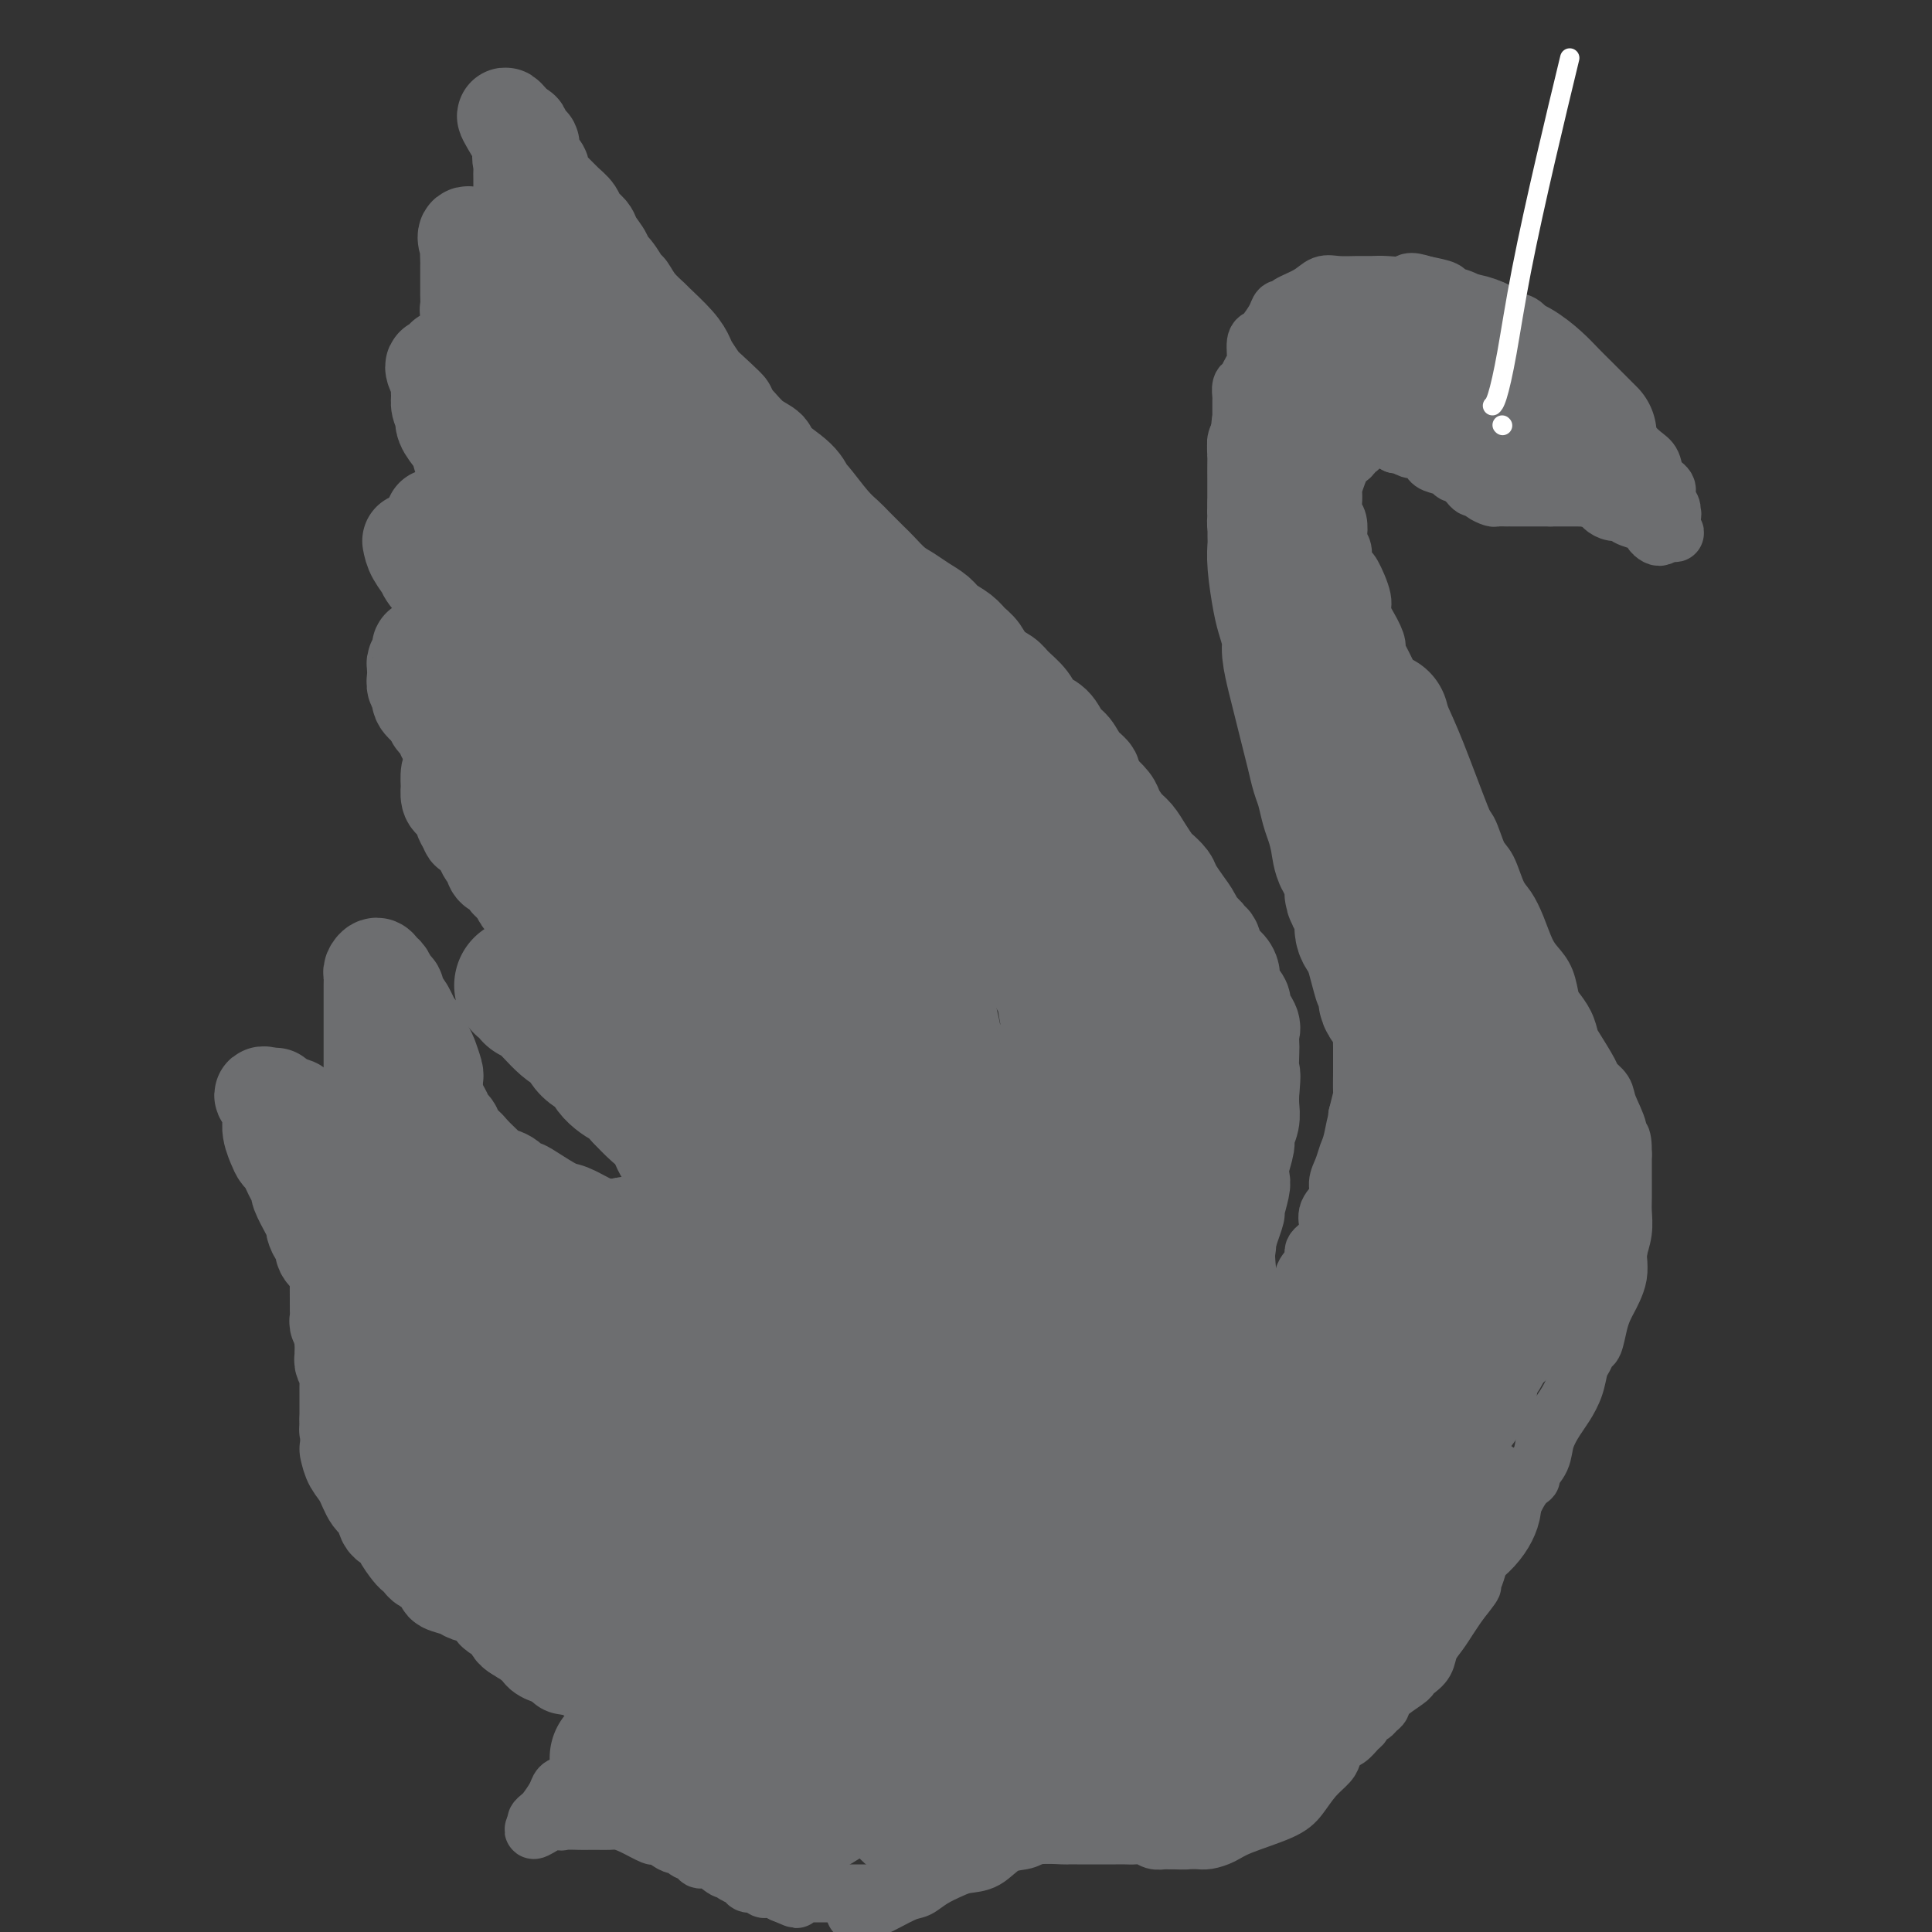 <svg viewBox='0 0 400 400' version='1.1' xmlns='http://www.w3.org/2000/svg' xmlns:xlink='http://www.w3.org/1999/xlink'><rect x="0" y="0" width="400" height="400" fill="#333333" stroke="none"/><g fill='none' stroke='#6D6E70' stroke-width='20' stroke-linecap='round' stroke-linejoin='round'><path d='M241,288c0.375,-0.139 0.749,-0.278 1,-1c0.251,-0.722 0.378,-2.028 1,-3c0.622,-0.972 1.739,-1.611 2,-2c0.261,-0.389 -0.333,-0.526 0,-1c0.333,-0.474 1.595,-1.283 2,-2c0.405,-0.717 -0.047,-1.341 0,-2c0.047,-0.659 0.591,-1.353 1,-2c0.409,-0.647 0.682,-1.247 1,-2c0.318,-0.753 0.680,-1.658 1,-3c0.320,-1.342 0.596,-3.121 1,-4c0.404,-0.879 0.935,-0.860 1,-2c0.065,-1.140 -0.338,-3.440 0,-5c0.338,-1.560 1.415,-2.379 2,-3c0.585,-0.621 0.679,-1.044 1,-2c0.321,-0.956 0.870,-2.446 1,-3c0.130,-0.554 -0.157,-0.172 0,-1c0.157,-0.828 0.759,-2.864 1,-4c0.241,-1.136 0.121,-1.371 0,-2c-0.121,-0.629 -0.243,-1.652 0,-3c0.243,-1.348 0.850,-3.021 1,-4c0.150,-0.979 -0.156,-1.262 0,-2c0.156,-0.738 0.773,-1.929 1,-3c0.227,-1.071 0.065,-2.020 0,-3c-0.065,-0.980 -0.032,-1.990 0,-3'/><path d='M259,226c0.465,-4.556 0.127,-3.446 0,-4c-0.127,-0.554 -0.041,-2.772 0,-4c0.041,-1.228 0.039,-1.467 0,-2c-0.039,-0.533 -0.113,-1.359 0,-2c0.113,-0.641 0.415,-1.096 0,-2c-0.415,-0.904 -1.547,-2.259 -2,-3c-0.453,-0.741 -0.229,-0.870 0,-1c0.229,-0.130 0.461,-0.260 0,-1c-0.461,-0.740 -1.615,-2.091 -2,-3c-0.385,-0.909 -0.002,-1.378 0,-2c0.002,-0.622 -0.376,-1.398 -1,-2c-0.624,-0.602 -1.494,-1.029 -2,-2c-0.506,-0.971 -0.648,-2.484 -1,-3c-0.352,-0.516 -0.915,-0.034 -1,0c-0.085,0.034 0.309,-0.381 0,-1c-0.309,-0.619 -1.321,-1.441 -2,-2c-0.679,-0.559 -1.026,-0.853 -1,-1c0.026,-0.147 0.426,-0.146 0,-1c-0.426,-0.854 -1.676,-2.562 -2,-3c-0.324,-0.438 0.279,0.393 0,0c-0.279,-0.393 -1.440,-2.009 -2,-3c-0.560,-0.991 -0.520,-1.358 -1,-2c-0.480,-0.642 -1.479,-1.560 -2,-2c-0.521,-0.440 -0.563,-0.401 -1,-1c-0.437,-0.599 -1.267,-1.836 -2,-3c-0.733,-1.164 -1.368,-2.254 -2,-3c-0.632,-0.746 -1.262,-1.148 -2,-2c-0.738,-0.852 -1.583,-2.152 -2,-3c-0.417,-0.848 -0.405,-1.242 -1,-2c-0.595,-0.758 -1.798,-1.879 -3,-3'/><path d='M227,163c-4.307,-6.325 -1.576,-3.638 -1,-3c0.576,0.638 -1.005,-0.773 -2,-2c-0.995,-1.227 -1.406,-2.271 -2,-3c-0.594,-0.729 -1.370,-1.144 -2,-2c-0.630,-0.856 -1.112,-2.155 -2,-3c-0.888,-0.845 -2.181,-1.237 -3,-2c-0.819,-0.763 -1.164,-1.899 -2,-3c-0.836,-1.101 -2.164,-2.168 -3,-3c-0.836,-0.832 -1.182,-1.430 -2,-2c-0.818,-0.570 -2.110,-1.111 -3,-2c-0.890,-0.889 -1.378,-2.125 -2,-3c-0.622,-0.875 -1.377,-1.389 -2,-2c-0.623,-0.611 -1.115,-1.319 -2,-2c-0.885,-0.681 -2.165,-1.336 -3,-2c-0.835,-0.664 -1.225,-1.337 -2,-2c-0.775,-0.663 -1.936,-1.317 -3,-2c-1.064,-0.683 -2.032,-1.394 -3,-2c-0.968,-0.606 -1.935,-1.107 -3,-2c-1.065,-0.893 -2.226,-2.179 -3,-3c-0.774,-0.821 -1.160,-1.177 -2,-2c-0.840,-0.823 -2.133,-2.113 -3,-3c-0.867,-0.887 -1.307,-1.370 -2,-2c-0.693,-0.630 -1.640,-1.408 -3,-3c-1.360,-1.592 -3.133,-3.998 -4,-5c-0.867,-1.002 -0.830,-0.599 -1,-1c-0.170,-0.401 -0.549,-1.606 -2,-3c-1.451,-1.394 -3.974,-2.979 -5,-4c-1.026,-1.021 -0.553,-1.480 -1,-2c-0.447,-0.520 -1.813,-1.102 -3,-2c-1.187,-0.898 -2.196,-2.114 -3,-3c-0.804,-0.886 -1.402,-1.443 -2,-2'/><path d='M151,86c-10.434,-10.193 -3.019,-3.675 -1,-2c2.019,1.675 -1.357,-1.492 -3,-3c-1.643,-1.508 -1.551,-1.357 -2,-2c-0.449,-0.643 -1.438,-2.079 -2,-3c-0.562,-0.921 -0.696,-1.327 -1,-2c-0.304,-0.673 -0.778,-1.613 -2,-3c-1.222,-1.387 -3.191,-3.220 -4,-4c-0.809,-0.780 -0.457,-0.505 -1,-1c-0.543,-0.495 -1.982,-1.758 -3,-3c-1.018,-1.242 -1.616,-2.464 -2,-3c-0.384,-0.536 -0.555,-0.388 -1,-1c-0.445,-0.612 -1.165,-1.984 -2,-3c-0.835,-1.016 -1.786,-1.676 -2,-2c-0.214,-0.324 0.308,-0.314 0,-1c-0.308,-0.686 -1.447,-2.070 -2,-3c-0.553,-0.930 -0.519,-1.405 -1,-2c-0.481,-0.595 -1.475,-1.309 -2,-2c-0.525,-0.691 -0.579,-1.359 -1,-2c-0.421,-0.641 -1.207,-1.255 -2,-2c-0.793,-0.745 -1.593,-1.621 -2,-2c-0.407,-0.379 -0.420,-0.263 -1,-1c-0.580,-0.737 -1.727,-2.329 -2,-3c-0.273,-0.671 0.330,-0.423 0,-1c-0.330,-0.577 -1.591,-1.981 -2,-3c-0.409,-1.019 0.035,-1.655 0,-2c-0.035,-0.345 -0.548,-0.401 -1,-1c-0.452,-0.599 -0.843,-1.743 -1,-2c-0.157,-0.257 -0.078,0.371 0,1'/><path d='M108,28c-6.652,-8.611 -1.782,-1.139 0,2c1.782,3.139 0.478,1.944 0,2c-0.478,0.056 -0.128,1.364 0,2c0.128,0.636 0.034,0.599 0,1c-0.034,0.401 -0.009,1.241 0,2c0.009,0.759 0.002,1.436 0,2c-0.002,0.564 -0.001,1.016 0,2c0.001,0.984 0.000,2.500 0,3c-0.000,0.500 0.000,-0.016 0,0c-0.000,0.016 -0.001,0.563 0,1c0.001,0.437 0.004,0.764 0,1c-0.004,0.236 -0.016,0.382 0,1c0.016,0.618 0.061,1.709 0,2c-0.061,0.291 -0.226,-0.216 0,0c0.226,0.216 0.845,1.156 1,2c0.155,0.844 -0.152,1.590 0,2c0.152,0.410 0.762,0.482 1,1c0.238,0.518 0.102,1.483 0,2c-0.102,0.517 -0.171,0.586 0,1c0.171,0.414 0.582,1.173 1,2c0.418,0.827 0.843,1.723 1,2c0.157,0.277 0.045,-0.064 0,0c-0.045,0.064 -0.022,0.532 0,1'/><path d='M112,62c0.457,5.077 -0.402,0.769 -1,-1c-0.598,-1.769 -0.935,-0.998 -1,-1c-0.065,-0.002 0.141,-0.775 0,-1c-0.141,-0.225 -0.629,0.099 -1,0c-0.371,-0.099 -0.623,-0.622 -1,-1c-0.377,-0.378 -0.878,-0.612 -1,-1c-0.122,-0.388 0.135,-0.930 0,-1c-0.135,-0.070 -0.662,0.331 -1,0c-0.338,-0.331 -0.485,-1.394 -1,-2c-0.515,-0.606 -1.396,-0.753 -2,-1c-0.604,-0.247 -0.932,-0.592 -1,-1c-0.068,-0.408 0.122,-0.880 0,-1c-0.122,-0.120 -0.558,0.111 -1,0c-0.442,-0.111 -0.892,-0.566 -1,-1c-0.108,-0.434 0.125,-0.848 0,-1c-0.125,-0.152 -0.607,-0.044 -1,0c-0.393,0.044 -0.696,0.022 -1,0'/><path d='M98,49c-2.392,-1.512 -1.373,1.209 -1,2c0.373,0.791 0.100,-0.347 0,0c-0.100,0.347 -0.027,2.178 0,3c0.027,0.822 0.007,0.634 0,1c-0.007,0.366 -0.002,1.287 0,2c0.002,0.713 -0.001,1.219 0,2c0.001,0.781 0.004,1.837 0,2c-0.004,0.163 -0.016,-0.566 0,0c0.016,0.566 0.061,2.428 0,3c-0.061,0.572 -0.228,-0.147 0,0c0.228,0.147 0.850,1.161 1,2c0.150,0.839 -0.171,1.505 0,2c0.171,0.495 0.833,0.819 1,1c0.167,0.181 -0.162,0.218 0,1c0.162,0.782 0.813,2.309 1,3c0.187,0.691 -0.090,0.548 0,1c0.090,0.452 0.549,1.500 1,2c0.451,0.500 0.896,0.453 1,1c0.104,0.547 -0.132,1.690 0,2c0.132,0.310 0.631,-0.212 1,0c0.369,0.212 0.607,1.159 1,2c0.393,0.841 0.940,1.576 1,2c0.060,0.424 -0.369,0.537 0,1c0.369,0.463 1.534,1.275 2,2c0.466,0.725 0.233,1.362 0,2'/><path d='M107,88c1.514,3.680 0.299,0.879 0,0c-0.299,-0.879 0.319,0.163 0,0c-0.319,-0.163 -1.573,-1.531 -2,-2c-0.427,-0.469 -0.026,-0.037 0,0c0.026,0.037 -0.322,-0.320 -1,-1c-0.678,-0.680 -1.687,-1.684 -2,-2c-0.313,-0.316 0.071,0.056 0,0c-0.071,-0.056 -0.595,-0.539 -1,-1c-0.405,-0.461 -0.690,-0.901 -1,-1c-0.310,-0.099 -0.647,0.141 -1,0c-0.353,-0.141 -0.724,-0.664 -1,-1c-0.276,-0.336 -0.456,-0.485 -1,-1c-0.544,-0.515 -1.451,-1.397 -2,-2c-0.549,-0.603 -0.738,-0.927 -1,-1c-0.262,-0.073 -0.596,0.104 -1,0c-0.404,-0.104 -0.878,-0.490 -1,-1c-0.122,-0.510 0.108,-1.146 0,-1c-0.108,0.146 -0.554,1.073 -1,2'/><path d='M91,76c-2.474,-1.288 -0.659,1.491 0,3c0.659,1.509 0.163,1.748 0,2c-0.163,0.252 0.007,0.517 0,1c-0.007,0.483 -0.191,1.183 0,2c0.191,0.817 0.758,1.751 1,2c0.242,0.249 0.159,-0.185 0,0c-0.159,0.185 -0.392,0.991 0,2c0.392,1.009 1.411,2.221 2,3c0.589,0.779 0.748,1.124 1,2c0.252,0.876 0.598,2.284 1,3c0.402,0.716 0.862,0.740 1,1c0.138,0.260 -0.046,0.756 0,1c0.046,0.244 0.322,0.235 1,1c0.678,0.765 1.757,2.304 2,3c0.243,0.696 -0.352,0.550 0,1c0.352,0.450 1.649,1.497 2,2c0.351,0.503 -0.246,0.461 0,1c0.246,0.539 1.334,1.660 2,2c0.666,0.340 0.910,-0.101 1,0c0.090,0.101 0.026,0.743 0,1c-0.026,0.257 -0.013,0.128 0,0'/><path d='M124,112c-1.808,0.089 -3.616,0.178 -5,0c-1.384,-0.178 -2.344,-0.622 -4,-1c-1.656,-0.378 -4.009,-0.689 -5,-1c-0.991,-0.311 -0.620,-0.623 -2,-1c-1.380,-0.377 -4.511,-0.819 -6,-1c-1.489,-0.181 -1.335,-0.101 -2,0c-0.665,0.101 -2.147,0.223 -3,0c-0.853,-0.223 -1.077,-0.792 -2,-1c-0.923,-0.208 -2.546,-0.056 -3,0c-0.454,0.056 0.263,0.015 0,0c-0.263,-0.015 -1.504,-0.004 -2,0c-0.496,0.004 -0.248,0.002 0,0'/><path d='M85,112c0.177,0.923 0.354,1.847 1,3c0.646,1.153 1.761,2.536 2,3c0.239,0.464 -0.397,0.010 2,3c2.397,2.990 7.828,9.426 10,12c2.172,2.574 1.086,1.287 0,0'/><path d='M106,139c-0.147,-0.362 -0.295,-0.724 -1,-1c-0.705,-0.276 -1.968,-0.466 -3,-1c-1.032,-0.534 -1.834,-1.411 -3,-2c-1.166,-0.589 -2.697,-0.890 -4,-1c-1.303,-0.110 -2.378,-0.030 -3,0c-0.622,0.030 -0.793,0.010 -1,0c-0.207,-0.010 -0.452,-0.010 -1,0c-0.548,0.010 -1.401,0.030 -2,0c-0.599,-0.030 -0.945,-0.110 -1,0c-0.055,0.110 0.182,0.410 0,1c-0.182,0.590 -0.782,1.472 -1,2c-0.218,0.528 -0.054,0.704 0,1c0.054,0.296 -0.001,0.712 0,1c0.001,0.288 0.060,0.448 0,1c-0.060,0.552 -0.237,1.496 0,2c0.237,0.504 0.888,0.568 1,1c0.112,0.432 -0.316,1.232 0,2c0.316,0.768 1.376,1.505 2,2c0.624,0.495 0.812,0.747 1,1'/><path d='M90,148c0.575,1.416 0.013,0.958 0,1c-0.013,0.042 0.522,0.586 1,1c0.478,0.414 0.899,0.699 1,1c0.101,0.301 -0.117,0.617 0,1c0.117,0.383 0.570,0.834 1,1c0.430,0.166 0.837,0.047 1,0c0.163,-0.047 0.081,-0.024 0,0'/><path d='M107,163c-0.192,0.053 -0.385,0.105 -1,0c-0.615,-0.105 -1.653,-0.368 -3,-1c-1.347,-0.632 -3.005,-1.633 -4,-2c-0.995,-0.367 -1.328,-0.102 -2,0c-0.672,0.102 -1.683,0.039 -2,0c-0.317,-0.039 0.059,-0.054 0,0c-0.059,0.054 -0.552,0.179 -1,0c-0.448,-0.179 -0.849,-0.661 -1,0c-0.151,0.661 -0.052,2.465 0,3c0.052,0.535 0.055,-0.199 0,0c-0.055,0.199 -0.170,1.332 0,2c0.170,0.668 0.623,0.870 1,1c0.377,0.130 0.678,0.189 1,1c0.322,0.811 0.663,2.375 1,3c0.337,0.625 0.668,0.313 1,0'/><path d='M97,170c0.515,1.490 -0.199,1.714 0,2c0.199,0.286 1.311,0.635 2,1c0.689,0.365 0.954,0.745 1,1c0.046,0.255 -0.128,0.384 0,1c0.128,0.616 0.559,1.718 1,2c0.441,0.282 0.892,-0.258 1,0c0.108,0.258 -0.126,1.312 0,2c0.126,0.688 0.611,1.009 1,1c0.389,-0.009 0.682,-0.349 1,0c0.318,0.349 0.663,1.388 1,2c0.337,0.612 0.668,0.798 1,1c0.332,0.202 0.666,0.421 1,1c0.334,0.579 0.668,1.517 1,2c0.332,0.483 0.661,0.510 1,1c0.339,0.490 0.686,1.445 1,2c0.314,0.555 0.595,0.712 1,1c0.405,0.288 0.935,0.707 1,1c0.065,0.293 -0.333,0.460 0,1c0.333,0.540 1.399,1.454 2,2c0.601,0.546 0.738,0.723 1,1c0.262,0.277 0.649,0.652 1,1c0.351,0.348 0.668,0.667 1,1c0.332,0.333 0.680,0.681 1,1c0.320,0.319 0.611,0.610 1,1c0.389,0.390 0.875,0.878 1,1c0.125,0.122 -0.111,-0.122 0,0c0.111,0.122 0.568,0.610 1,1c0.432,0.390 0.838,0.683 1,1c0.162,0.317 0.081,0.659 0,1'/><path d='M122,203c3.973,5.287 1.406,2.005 1,1c-0.406,-1.005 1.351,0.267 2,1c0.649,0.733 0.191,0.927 0,1c-0.191,0.073 -0.114,0.027 1,1c1.114,0.973 3.264,2.966 4,4c0.736,1.034 0.057,1.108 0,1c-0.057,-0.108 0.509,-0.398 1,0c0.491,0.398 0.906,1.482 1,2c0.094,0.518 -0.133,0.468 0,1c0.133,0.532 0.627,1.647 1,2c0.373,0.353 0.626,-0.056 1,0c0.374,0.056 0.870,0.578 1,1c0.130,0.422 -0.106,0.746 0,1c0.106,0.254 0.553,0.438 1,1c0.447,0.562 0.894,1.501 1,2c0.106,0.499 -0.130,0.557 0,1c0.130,0.443 0.626,1.269 1,2c0.374,0.731 0.626,1.367 1,2c0.374,0.633 0.871,1.264 1,2c0.129,0.736 -0.110,1.576 0,2c0.110,0.424 0.568,0.431 1,1c0.432,0.569 0.837,1.699 1,2c0.163,0.301 0.082,-0.227 0,0c-0.082,0.227 -0.166,1.208 0,2c0.166,0.792 0.583,1.396 1,2'/><path d='M143,238c1.091,2.592 0.818,1.072 1,1c0.182,-0.072 0.819,1.304 1,2c0.181,0.696 -0.095,0.712 0,1c0.095,0.288 0.562,0.846 1,2c0.438,1.154 0.848,2.902 1,4c0.152,1.098 0.044,1.544 0,2c-0.044,0.456 -0.026,0.920 0,1c0.026,0.080 0.060,-0.224 0,0c-0.060,0.224 -0.212,0.977 0,2c0.212,1.023 0.790,2.316 1,3c0.210,0.684 0.052,0.758 0,1c-0.052,0.242 0.002,0.653 0,1c-0.002,0.347 -0.060,0.630 0,1c0.060,0.370 0.238,0.827 0,1c-0.238,0.173 -0.892,0.062 -1,0c-0.108,-0.062 0.329,-0.076 0,0c-0.329,0.076 -1.424,0.242 -2,0c-0.576,-0.242 -0.633,-0.891 -1,-1c-0.367,-0.109 -1.043,0.322 -2,0c-0.957,-0.322 -2.195,-1.395 -3,-2c-0.805,-0.605 -1.178,-0.740 -2,-1c-0.822,-0.260 -2.092,-0.646 -3,-1c-0.908,-0.354 -1.454,-0.677 -2,-1'/><path d='M132,254c-3.057,-0.771 -2.699,-0.200 -3,0c-0.301,0.200 -1.261,0.028 -2,0c-0.739,-0.028 -1.259,0.087 -2,0c-0.741,-0.087 -1.704,-0.378 -3,-1c-1.296,-0.622 -2.924,-1.577 -4,-2c-1.076,-0.423 -1.599,-0.316 -3,-1c-1.401,-0.684 -3.679,-2.158 -5,-3c-1.321,-0.842 -1.686,-1.050 -2,-1c-0.314,0.050 -0.577,0.358 -1,0c-0.423,-0.358 -1.006,-1.383 -2,-2c-0.994,-0.617 -2.399,-0.828 -3,-1c-0.601,-0.172 -0.399,-0.305 -1,-1c-0.601,-0.695 -2.006,-1.951 -3,-3c-0.994,-1.049 -1.577,-1.892 -2,-2c-0.423,-0.108 -0.687,0.519 -1,0c-0.313,-0.519 -0.675,-2.182 -1,-3c-0.325,-0.818 -0.613,-0.789 -1,-1c-0.387,-0.211 -0.874,-0.662 -1,-1c-0.126,-0.338 0.110,-0.563 0,-1c-0.110,-0.437 -0.564,-1.084 -1,-2c-0.436,-0.916 -0.853,-2.100 -1,-3c-0.147,-0.900 -0.025,-1.518 0,-2c0.025,-0.482 -0.049,-0.830 0,-1c0.049,-0.170 0.219,-0.163 0,-1c-0.219,-0.837 -0.828,-2.518 -1,-3c-0.172,-0.482 0.095,0.236 0,0c-0.095,-0.236 -0.550,-1.425 -1,-2c-0.450,-0.575 -0.894,-0.536 -1,-1c-0.106,-0.464 0.125,-1.433 0,-2c-0.125,-0.567 -0.607,-0.734 -1,-1c-0.393,-0.266 -0.696,-0.633 -1,-1'/><path d='M85,212c-1.034,-3.213 -0.119,-1.246 0,-1c0.119,0.246 -0.560,-1.228 -1,-2c-0.440,-0.772 -0.643,-0.841 -1,-1c-0.357,-0.159 -0.869,-0.409 -1,-1c-0.131,-0.591 0.120,-1.522 0,-2c-0.120,-0.478 -0.610,-0.503 -1,-1c-0.390,-0.497 -0.679,-1.465 -1,-2c-0.321,-0.535 -0.675,-0.636 -1,-1c-0.325,-0.364 -0.623,-0.990 -1,-1c-0.377,-0.010 -0.833,0.597 -1,1c-0.167,0.403 -0.045,0.601 0,1c0.045,0.399 0.012,0.998 0,2c-0.012,1.002 -0.003,2.408 0,3c0.003,0.592 0.001,0.371 0,1c-0.001,0.629 -0.000,2.108 0,3c0.000,0.892 0.000,1.198 0,2c-0.000,0.802 -0.000,2.102 0,3c0.000,0.898 0.000,1.396 0,2c-0.000,0.604 -0.000,1.316 0,2c0.000,0.684 0.000,1.342 0,2'/><path d='M77,222c-0.309,3.611 -0.083,2.137 0,2c0.083,-0.137 0.022,1.062 0,2c-0.022,0.938 -0.006,1.616 0,2c0.006,0.384 0.001,0.474 0,1c-0.001,0.526 0.000,1.490 0,2c-0.000,0.510 -0.003,0.567 0,1c0.003,0.433 0.012,1.241 0,2c-0.012,0.759 -0.046,1.470 0,2c0.046,0.530 0.172,0.880 0,1c-0.172,0.120 -0.642,0.010 -1,0c-0.358,-0.010 -0.605,0.080 -1,0c-0.395,-0.080 -0.939,-0.331 -2,-1c-1.061,-0.669 -2.639,-1.755 -3,-2c-0.361,-0.245 0.494,0.352 0,0c-0.494,-0.352 -2.339,-1.652 -3,-2c-0.661,-0.348 -0.139,0.257 -1,0c-0.861,-0.257 -3.106,-1.375 -4,-2c-0.894,-0.625 -0.439,-0.756 -1,-1c-0.561,-0.244 -2.140,-0.602 -3,-1c-0.860,-0.398 -1.001,-0.838 -1,-1c0.001,-0.162 0.143,-0.046 0,0c-0.143,0.046 -0.572,0.023 -1,0'/><path d='M56,227c-3.236,-1.125 -0.826,0.562 0,2c0.826,1.438 0.067,2.626 0,4c-0.067,1.374 0.559,2.934 1,4c0.441,1.066 0.697,1.638 1,2c0.303,0.362 0.654,0.514 1,1c0.346,0.486 0.688,1.306 1,2c0.312,0.694 0.595,1.261 1,2c0.405,0.739 0.931,1.650 1,2c0.069,0.350 -0.319,0.139 0,1c0.319,0.861 1.343,2.793 2,4c0.657,1.207 0.945,1.688 1,2c0.055,0.312 -0.122,0.453 0,1c0.122,0.547 0.544,1.498 1,2c0.456,0.502 0.945,0.555 1,1c0.055,0.445 -0.325,1.282 0,2c0.325,0.718 1.355,1.319 2,2c0.645,0.681 0.905,1.443 1,2c0.095,0.557 0.024,0.908 0,2c-0.024,1.092 -0.003,2.926 0,4c0.003,1.074 -0.013,1.390 0,2c0.013,0.610 0.055,1.514 0,2c-0.055,0.486 -0.207,0.554 0,1c0.207,0.446 0.773,1.270 1,2c0.227,0.730 0.113,1.365 0,2'/><path d='M71,278c0.305,3.031 0.068,2.107 0,2c-0.068,-0.107 0.034,0.601 0,1c-0.034,0.399 -0.205,0.488 0,1c0.205,0.512 0.787,1.448 1,2c0.213,0.552 0.057,0.722 0,1c-0.057,0.278 -0.015,0.666 0,1c0.015,0.334 0.004,0.614 0,1c-0.004,0.386 -0.001,0.878 0,1c0.001,0.122 0.000,-0.126 0,0c-0.000,0.126 -0.000,0.625 0,1c0.000,0.375 0.000,0.626 0,1c-0.000,0.374 -0.000,0.870 0,1c0.000,0.130 0.000,-0.106 0,0c-0.000,0.106 -0.000,0.554 0,1c0.000,0.446 0.000,0.889 0,1c-0.000,0.111 -0.000,-0.111 0,0c0.000,0.111 0.000,0.556 0,1'/><path d='M72,294c0.152,2.632 0.030,1.212 0,1c-0.030,-0.212 0.030,0.783 0,1c-0.030,0.217 -0.152,-0.345 0,0c0.152,0.345 0.577,1.595 1,2c0.423,0.405 0.845,-0.036 1,0c0.155,0.036 0.042,0.548 0,1c-0.042,0.452 -0.012,0.843 0,1c0.012,0.157 0.006,0.078 0,0'/><path d='M72,300c0.242,1.039 0.483,2.079 1,3c0.517,0.921 1.308,1.724 2,3c0.692,1.276 1.283,3.026 2,4c0.717,0.974 1.558,1.171 2,2c0.442,0.829 0.486,2.288 1,3c0.514,0.712 1.500,0.677 2,1c0.500,0.323 0.515,1.004 1,2c0.485,0.996 1.442,2.307 2,3c0.558,0.693 0.718,0.767 1,1c0.282,0.233 0.686,0.626 1,1c0.314,0.374 0.539,0.730 1,1c0.461,0.270 1.158,0.454 2,1c0.842,0.546 1.829,1.455 2,2c0.171,0.545 -0.473,0.727 0,1c0.473,0.273 2.062,0.637 3,1c0.938,0.363 1.225,0.726 2,1c0.775,0.274 2.039,0.458 3,1c0.961,0.542 1.619,1.441 2,2c0.381,0.559 0.483,0.779 1,1c0.517,0.221 1.447,0.444 2,1c0.553,0.556 0.729,1.445 1,2c0.271,0.555 0.635,0.778 1,1'/><path d='M107,338c4.118,2.809 3.412,1.331 3,1c-0.412,-0.331 -0.530,0.483 0,1c0.530,0.517 1.707,0.735 2,1c0.293,0.265 -0.297,0.578 0,1c0.297,0.422 1.481,0.954 2,1c0.519,0.046 0.374,-0.394 1,0c0.626,0.394 2.023,1.621 3,2c0.977,0.379 1.532,-0.090 2,0c0.468,0.090 0.848,0.740 1,1c0.152,0.260 0.076,0.130 0,0'/><path d='M117,345c1.421,0.222 2.841,0.444 4,1c1.159,0.556 2.056,1.447 3,2c0.944,0.553 1.933,0.767 3,1c1.067,0.233 2.211,0.485 3,1c0.789,0.515 1.223,1.292 2,2c0.777,0.708 1.899,1.348 3,2c1.101,0.652 2.183,1.315 3,2c0.817,0.685 1.371,1.392 2,2c0.629,0.608 1.334,1.117 2,2c0.666,0.883 1.292,2.139 2,3c0.708,0.861 1.496,1.327 2,2c0.504,0.673 0.723,1.551 1,2c0.277,0.449 0.613,0.467 1,1c0.387,0.533 0.825,1.581 1,2c0.175,0.419 0.088,0.210 0,0'/></g>
<g fill='none' stroke='#6D6E70' stroke-width='12' stroke-linecap='round' stroke-linejoin='round'><path d='M152,352c-0.405,0.328 -0.810,0.657 -2,1c-1.190,0.343 -3.166,0.701 -5,1c-1.834,0.299 -3.525,0.541 -5,1c-1.475,0.459 -2.735,1.136 -4,2c-1.265,0.864 -2.535,1.917 -4,3c-1.465,1.083 -3.125,2.198 -5,3c-1.875,0.802 -3.966,1.293 -5,2c-1.034,0.707 -1.010,1.631 -1,2c0.010,0.369 0.005,0.185 0,0'/><path d='M138,353c-1.337,1.429 -2.675,2.858 -4,4c-1.325,1.142 -2.638,1.998 -4,3c-1.362,1.002 -2.775,2.152 -4,3c-1.225,0.848 -2.264,1.395 -3,2c-0.736,0.605 -1.171,1.269 -2,2c-0.829,0.731 -2.053,1.529 -3,2c-0.947,0.471 -1.617,0.613 -2,1c-0.383,0.387 -0.478,1.018 -1,2c-0.522,0.982 -1.470,2.315 -2,3c-0.530,0.685 -0.643,0.723 -1,1c-0.357,0.277 -0.959,0.793 -1,1c-0.041,0.207 0.480,0.103 1,0'/><path d='M112,377c-3.686,3.713 0.101,0.995 2,0c1.899,-0.995 1.912,-0.267 2,0c0.088,0.267 0.250,0.072 1,0c0.750,-0.072 2.087,-0.020 3,0c0.913,0.020 1.401,0.007 2,0c0.599,-0.007 1.310,-0.008 2,0c0.690,0.008 1.360,0.026 2,0c0.640,-0.026 1.249,-0.095 2,0c0.751,0.095 1.642,0.355 3,1c1.358,0.645 3.181,1.675 4,2c0.819,0.325 0.634,-0.053 1,0c0.366,0.053 1.282,0.539 2,1c0.718,0.461 1.239,0.898 2,1c0.761,0.102 1.764,-0.133 2,0c0.236,0.133 -0.294,0.632 0,1c0.294,0.368 1.413,0.606 2,1c0.587,0.394 0.643,0.946 1,1c0.357,0.054 1.017,-0.389 2,0c0.983,0.389 2.290,1.611 3,2c0.710,0.389 0.824,-0.054 1,0c0.176,0.054 0.414,0.607 1,1c0.586,0.393 1.519,0.627 2,1c0.481,0.373 0.509,0.884 1,1c0.491,0.116 1.444,-0.162 2,0c0.556,0.162 0.716,0.765 1,1c0.284,0.235 0.692,0.102 1,0c0.308,-0.102 0.517,-0.172 1,0c0.483,0.172 1.242,0.586 2,1'/><path d='M162,392c5.363,2.321 1.769,0.622 1,0c-0.769,-0.622 1.286,-0.167 2,0c0.714,0.167 0.089,0.045 0,0c-0.089,-0.045 0.360,-0.012 1,0c0.640,0.012 1.471,0.003 2,0c0.529,-0.003 0.757,-0.001 1,0c0.243,0.001 0.503,0.000 1,0c0.497,-0.000 1.232,-0.000 2,0c0.768,0.000 1.571,0.000 2,0c0.429,-0.000 0.486,-0.000 1,0c0.514,0.000 1.485,0.000 2,0c0.515,-0.000 0.572,-0.000 1,0c0.428,0.000 1.225,0.000 2,0c0.775,-0.000 1.527,-0.000 2,0c0.473,0.000 0.666,0.000 1,0c0.334,-0.000 0.810,-0.000 1,0c0.190,0.000 0.095,0.000 0,0'/><path d='M177,396c1.085,-0.101 2.170,-0.202 4,-1c1.830,-0.798 4.404,-2.294 6,-3c1.596,-0.706 2.215,-0.621 3,-1c0.785,-0.379 1.735,-1.222 3,-2c1.265,-0.778 2.846,-1.489 4,-2c1.154,-0.511 1.881,-0.820 3,-1c1.119,-0.180 2.630,-0.230 4,-1c1.370,-0.770 2.601,-2.259 4,-3c1.399,-0.741 2.968,-0.735 4,-1c1.032,-0.265 1.526,-0.803 3,-1c1.474,-0.197 3.927,-0.053 5,0c1.073,0.053 0.767,0.014 1,0c0.233,-0.014 1.007,-0.004 2,0c0.993,0.004 2.205,0.001 3,0c0.795,-0.001 1.172,-0.001 2,0c0.828,0.001 2.109,0.004 3,0c0.891,-0.004 1.394,-0.015 2,0c0.606,0.015 1.314,0.057 2,0c0.686,-0.057 1.349,-0.211 2,0c0.651,0.211 1.291,0.788 2,1c0.709,0.212 1.488,0.061 2,0c0.512,-0.061 0.756,-0.030 1,0'/><path d='M242,381c4.822,0.154 3.378,0.039 3,0c-0.378,-0.039 0.309,-0.001 1,0c0.691,0.001 1.385,-0.033 2,0c0.615,0.033 1.151,0.134 2,0c0.849,-0.134 2.012,-0.504 3,-1c0.988,-0.496 1.802,-1.120 4,-2c2.198,-0.880 5.779,-2.017 8,-3c2.221,-0.983 3.081,-1.811 4,-3c0.919,-1.189 1.898,-2.737 3,-4c1.102,-1.263 2.326,-2.240 3,-3c0.674,-0.760 0.797,-1.303 1,-2c0.203,-0.697 0.484,-1.548 1,-2c0.516,-0.452 1.266,-0.503 2,-1c0.734,-0.497 1.454,-1.439 2,-2c0.546,-0.561 0.920,-0.742 1,-1c0.080,-0.258 -0.132,-0.593 0,-1c0.132,-0.407 0.610,-0.884 1,-1c0.390,-0.116 0.693,0.130 1,0c0.307,-0.130 0.618,-0.637 1,-1c0.382,-0.363 0.836,-0.583 1,-1c0.164,-0.417 0.037,-1.031 1,-2c0.963,-0.969 3.017,-2.293 4,-3c0.983,-0.707 0.896,-0.797 1,-1c0.104,-0.203 0.398,-0.518 1,-1c0.602,-0.482 1.512,-1.129 2,-2c0.488,-0.871 0.553,-1.965 1,-3c0.447,-1.035 1.274,-2.009 2,-3c0.726,-0.991 1.350,-1.997 2,-3c0.650,-1.003 1.325,-2.001 2,-3'/><path d='M302,332c5.231,-6.546 1.809,-2.912 1,-2c-0.809,0.912 0.994,-0.897 2,-3c1.006,-2.103 1.216,-4.500 2,-6c0.784,-1.500 2.142,-2.102 3,-3c0.858,-0.898 1.218,-2.091 2,-4c0.782,-1.909 1.987,-4.533 3,-6c1.013,-1.467 1.832,-1.775 2,-2c0.168,-0.225 -0.317,-0.366 0,-1c0.317,-0.634 1.437,-1.761 2,-3c0.563,-1.239 0.571,-2.591 1,-4c0.429,-1.409 1.281,-2.877 2,-4c0.719,-1.123 1.306,-1.902 2,-3c0.694,-1.098 1.495,-2.515 2,-4c0.505,-1.485 0.713,-3.037 1,-4c0.287,-0.963 0.654,-1.336 1,-2c0.346,-0.664 0.670,-1.620 1,-2c0.330,-0.380 0.666,-0.184 1,-1c0.334,-0.816 0.668,-2.644 1,-4c0.332,-1.356 0.664,-2.240 1,-3c0.336,-0.760 0.678,-1.395 1,-2c0.322,-0.605 0.626,-1.179 1,-2c0.374,-0.821 0.818,-1.890 1,-3c0.182,-1.110 0.101,-2.263 0,-3c-0.101,-0.737 -0.223,-1.059 0,-2c0.223,-0.941 0.792,-2.502 1,-4c0.208,-1.498 0.056,-2.932 0,-4c-0.056,-1.068 -0.015,-1.771 0,-3c0.015,-1.229 0.004,-2.985 0,-4c-0.004,-1.015 -0.001,-1.290 0,-2c0.001,-0.710 0.001,-1.855 0,-3'/><path d='M336,239c0.052,-4.960 -0.816,-3.360 -1,-3c-0.184,0.360 0.318,-0.519 0,-2c-0.318,-1.481 -1.455,-3.563 -2,-5c-0.545,-1.437 -0.499,-2.229 -1,-3c-0.501,-0.771 -1.548,-1.522 -2,-2c-0.452,-0.478 -0.310,-0.685 -1,-2c-0.690,-1.315 -2.212,-3.740 -3,-5c-0.788,-1.260 -0.840,-1.355 -1,-2c-0.160,-0.645 -0.427,-1.839 -1,-3c-0.573,-1.161 -1.452,-2.290 -2,-3c-0.548,-0.710 -0.766,-1.000 -1,-2c-0.234,-1.000 -0.485,-2.708 -1,-4c-0.515,-1.292 -1.293,-2.167 -2,-3c-0.707,-0.833 -1.344,-1.624 -2,-3c-0.656,-1.376 -1.330,-3.338 -2,-5c-0.670,-1.662 -1.334,-3.023 -2,-4c-0.666,-0.977 -1.333,-1.568 -2,-3c-0.667,-1.432 -1.335,-3.703 -2,-5c-0.665,-1.297 -1.329,-1.621 -2,-3c-0.671,-1.379 -1.349,-3.814 -2,-5c-0.651,-1.186 -1.274,-1.122 -2,-2c-0.726,-0.878 -1.554,-2.698 -2,-4c-0.446,-1.302 -0.508,-2.086 -1,-3c-0.492,-0.914 -1.413,-1.959 -2,-3c-0.587,-1.041 -0.839,-2.078 -1,-3c-0.161,-0.922 -0.231,-1.731 -1,-3c-0.769,-1.269 -2.237,-3.000 -3,-4c-0.763,-1.000 -0.821,-1.269 -1,-2c-0.179,-0.731 -0.480,-1.923 -1,-3c-0.520,-1.077 -1.260,-2.038 -2,-3'/><path d='M288,142c-7.529,-15.527 -2.351,-5.844 -1,-3c1.351,2.844 -1.125,-1.149 -2,-3c-0.875,-1.851 -0.150,-1.558 0,-2c0.150,-0.442 -0.274,-1.619 -1,-3c-0.726,-1.381 -1.754,-2.964 -2,-4c-0.246,-1.036 0.289,-1.523 0,-3c-0.289,-1.477 -1.402,-3.944 -2,-5c-0.598,-1.056 -0.682,-0.701 -1,-1c-0.318,-0.299 -0.869,-1.253 -1,-2c-0.131,-0.747 0.157,-1.288 0,-2c-0.157,-0.712 -0.760,-1.594 -1,-2c-0.240,-0.406 -0.117,-0.337 0,-1c0.117,-0.663 0.227,-2.060 0,-3c-0.227,-0.940 -0.790,-1.424 -1,-2c-0.210,-0.576 -0.067,-1.243 0,-2c0.067,-0.757 0.059,-1.603 0,-2c-0.059,-0.397 -0.170,-0.344 0,-1c0.170,-0.656 0.619,-2.022 1,-3c0.381,-0.978 0.694,-1.568 1,-2c0.306,-0.432 0.607,-0.707 1,-1c0.393,-0.293 0.879,-0.604 1,-1c0.121,-0.396 -0.122,-0.877 0,-1c0.122,-0.123 0.610,0.110 1,0c0.390,-0.110 0.682,-0.565 1,-1c0.318,-0.435 0.662,-0.849 1,-1c0.338,-0.151 0.671,-0.038 1,0c0.329,0.038 0.655,-0.000 1,0c0.345,0.000 0.708,0.039 1,0c0.292,-0.039 0.512,-0.154 1,0c0.488,0.154 1.244,0.577 2,1'/><path d='M289,92c1.042,0.091 0.647,-0.183 1,0c0.353,0.183 1.455,0.823 2,1c0.545,0.177 0.535,-0.107 1,0c0.465,0.107 1.406,0.607 2,1c0.594,0.393 0.842,0.679 1,1c0.158,0.321 0.227,0.678 1,1c0.773,0.322 2.248,0.611 3,1c0.752,0.389 0.779,0.879 1,1c0.221,0.121 0.637,-0.126 1,0c0.363,0.126 0.674,0.625 1,1c0.326,0.375 0.669,0.626 1,1c0.331,0.374 0.651,0.871 1,1c0.349,0.129 0.728,-0.109 1,0c0.272,0.109 0.436,0.565 1,1c0.564,0.435 1.527,0.849 2,1c0.473,0.151 0.455,0.041 1,0c0.545,-0.041 1.653,-0.011 2,0c0.347,0.011 -0.067,0.003 0,0c0.067,-0.003 0.614,-0.001 1,0c0.386,0.001 0.609,0.000 1,0c0.391,-0.000 0.949,-0.000 1,0c0.051,0.000 -0.404,0.000 0,0c0.404,-0.000 1.666,-0.000 2,0c0.334,0.000 -0.261,0.000 0,0c0.261,-0.000 1.378,-0.000 2,0c0.622,0.000 0.749,0.000 1,0c0.251,-0.000 0.625,-0.000 1,0'/><path d='M321,103c2.134,-0.000 1.469,-0.000 1,0c-0.469,0.000 -0.743,0.000 0,0c0.743,-0.000 2.501,-0.001 3,0c0.499,0.001 -0.262,0.003 0,0c0.262,-0.003 1.547,-0.012 2,0c0.453,0.012 0.074,0.046 0,0c-0.074,-0.046 0.155,-0.171 1,0c0.845,0.171 2.304,0.637 3,1c0.696,0.363 0.629,0.623 1,1c0.371,0.377 1.179,0.871 2,1c0.821,0.129 1.653,-0.106 2,0c0.347,0.106 0.208,0.553 1,1c0.792,0.447 2.517,0.894 3,1c0.483,0.106 -0.274,-0.128 0,0c0.274,0.128 1.579,0.620 2,1c0.421,0.380 -0.042,0.648 0,1c0.042,0.352 0.588,0.787 1,1c0.412,0.213 0.689,0.204 1,0c0.311,-0.204 0.655,-0.602 1,-1'/><path d='M345,110c3.652,0.961 0.784,-0.137 0,-1c-0.784,-0.863 0.518,-1.491 1,-2c0.482,-0.509 0.145,-0.899 0,-1c-0.145,-0.101 -0.098,0.087 0,0c0.098,-0.087 0.248,-0.450 0,-1c-0.248,-0.550 -0.895,-1.287 -1,-2c-0.105,-0.713 0.330,-1.401 0,-2c-0.330,-0.599 -1.425,-1.108 -2,-2c-0.575,-0.892 -0.628,-2.166 -1,-3c-0.372,-0.834 -1.062,-1.228 -2,-2c-0.938,-0.772 -2.124,-1.921 -3,-3c-0.876,-1.079 -1.441,-2.089 -2,-3c-0.559,-0.911 -1.112,-1.725 -2,-3c-0.888,-1.275 -2.111,-3.013 -3,-4c-0.889,-0.987 -1.446,-1.224 -2,-2c-0.554,-0.776 -1.107,-2.091 -2,-3c-0.893,-0.909 -2.125,-1.414 -3,-2c-0.875,-0.586 -1.392,-1.255 -2,-2c-0.608,-0.745 -1.308,-1.567 -2,-2c-0.692,-0.433 -1.377,-0.478 -2,-1c-0.623,-0.522 -1.184,-1.520 -2,-2c-0.816,-0.480 -1.886,-0.443 -3,-1c-1.114,-0.557 -2.271,-1.707 -3,-2c-0.729,-0.293 -1.030,0.272 -2,0c-0.970,-0.272 -2.611,-1.382 -4,-2c-1.389,-0.618 -2.528,-0.743 -3,-1c-0.472,-0.257 -0.278,-0.645 -1,-1c-0.722,-0.355 -2.361,-0.678 -4,-1'/><path d='M295,59c-3.797,-1.237 -3.289,-0.331 -4,0c-0.711,0.331 -2.641,0.087 -4,0c-1.359,-0.087 -2.147,-0.018 -3,0c-0.853,0.018 -1.770,-0.017 -3,0c-1.230,0.017 -2.774,0.086 -4,0c-1.226,-0.086 -2.136,-0.325 -3,0c-0.864,0.325 -1.684,1.216 -3,2c-1.316,0.784 -3.130,1.460 -4,2c-0.870,0.540 -0.796,0.943 -1,1c-0.204,0.057 -0.686,-0.233 -1,0c-0.314,0.233 -0.462,0.990 -1,2c-0.538,1.010 -1.468,2.272 -2,3c-0.532,0.728 -0.667,0.920 -1,1c-0.333,0.080 -0.863,0.048 -1,1c-0.137,0.952 0.121,2.889 0,4c-0.121,1.111 -0.621,1.395 -1,2c-0.379,0.605 -0.637,1.531 -1,2c-0.363,0.469 -0.829,0.483 -1,1c-0.171,0.517 -0.045,1.538 0,2c0.045,0.462 0.008,0.364 0,1c-0.008,0.636 0.012,2.005 0,3c-0.012,0.995 -0.056,1.616 0,2c0.056,0.384 0.211,0.531 0,1c-0.211,0.469 -0.789,1.260 -1,2c-0.211,0.740 -0.057,1.428 0,2c0.057,0.572 0.015,1.029 0,2c-0.015,0.971 -0.004,2.456 0,3c0.004,0.544 0.001,0.146 0,1c-0.001,0.854 -0.000,2.958 0,4c0.000,1.042 0.000,1.021 0,1'/><path d='M256,104c-0.159,3.821 -0.056,2.374 0,2c0.056,-0.374 0.067,0.327 0,1c-0.067,0.673 -0.211,1.320 0,2c0.211,0.680 0.777,1.393 1,2c0.223,0.607 0.102,1.109 0,2c-0.102,0.891 -0.185,2.173 0,3c0.185,0.827 0.638,1.199 1,2c0.362,0.801 0.632,2.031 1,3c0.368,0.969 0.833,1.677 1,2c0.167,0.323 0.034,0.260 0,1c-0.034,0.740 0.029,2.282 0,3c-0.029,0.718 -0.151,0.610 0,1c0.151,0.390 0.576,1.278 1,2c0.424,0.722 0.849,1.279 1,2c0.151,0.721 0.029,1.606 0,2c-0.029,0.394 0.035,0.297 0,1c-0.035,0.703 -0.168,2.204 0,3c0.168,0.796 0.636,0.885 1,1c0.364,0.115 0.623,0.254 1,1c0.377,0.746 0.872,2.097 1,3c0.128,0.903 -0.110,1.358 0,2c0.110,0.642 0.569,1.471 1,2c0.431,0.529 0.833,0.757 1,1c0.167,0.243 0.100,0.502 0,1c-0.100,0.498 -0.234,1.236 0,2c0.234,0.764 0.836,1.555 1,2c0.164,0.445 -0.110,0.543 0,1c0.110,0.457 0.603,1.273 1,2c0.397,0.727 0.699,1.363 1,2'/><path d='M270,158c1.193,3.439 0.175,2.038 0,2c-0.175,-0.038 0.492,1.289 1,2c0.508,0.711 0.858,0.807 1,1c0.142,0.193 0.075,0.483 0,1c-0.075,0.517 -0.160,1.262 0,2c0.160,0.738 0.564,1.471 1,2c0.436,0.529 0.904,0.855 1,2c0.096,1.145 -0.181,3.110 0,4c0.181,0.890 0.819,0.705 1,1c0.181,0.295 -0.096,1.068 0,2c0.096,0.932 0.565,2.021 1,3c0.435,0.979 0.837,1.847 1,2c0.163,0.153 0.086,-0.409 0,0c-0.086,0.409 -0.182,1.789 0,3c0.182,1.211 0.641,2.252 1,3c0.359,0.748 0.618,1.201 1,2c0.382,0.799 0.887,1.942 1,3c0.113,1.058 -0.167,2.029 0,3c0.167,0.971 0.781,1.940 1,3c0.219,1.060 0.045,2.211 0,3c-0.045,0.789 0.041,1.215 0,2c-0.041,0.785 -0.207,1.930 0,3c0.207,1.070 0.788,2.066 1,3c0.212,0.934 0.057,1.806 0,3c-0.057,1.194 -0.014,2.709 0,4c0.014,1.291 0.001,2.357 0,3c-0.001,0.643 0.010,0.863 0,2c-0.010,1.137 -0.041,3.191 0,4c0.041,0.809 0.155,0.374 0,1c-0.155,0.626 -0.577,2.313 -1,4'/><path d='M281,231c0.047,4.973 0.166,1.404 0,1c-0.166,-0.404 -0.617,2.356 -1,4c-0.383,1.644 -0.699,2.173 -1,3c-0.301,0.827 -0.588,1.954 -1,3c-0.412,1.046 -0.949,2.013 -1,3c-0.051,0.987 0.385,1.994 0,3c-0.385,1.006 -1.589,2.012 -2,3c-0.411,0.988 -0.027,1.959 0,3c0.027,1.041 -0.302,2.151 -1,3c-0.698,0.849 -1.763,1.438 -2,2c-0.237,0.562 0.355,1.099 0,2c-0.355,0.901 -1.658,2.166 -2,3c-0.342,0.834 0.278,1.235 0,2c-0.278,0.765 -1.455,1.892 -2,3c-0.545,1.108 -0.459,2.198 -1,3c-0.541,0.802 -1.708,1.318 -2,2c-0.292,0.682 0.290,1.530 0,2c-0.290,0.470 -1.454,0.561 -2,1c-0.546,0.439 -0.475,1.227 -1,2c-0.525,0.773 -1.647,1.531 -2,2c-0.353,0.469 0.064,0.650 0,1c-0.064,0.350 -0.608,0.868 -1,1c-0.392,0.132 -0.630,-0.122 -1,0c-0.370,0.122 -0.870,0.621 -1,1c-0.130,0.379 0.109,0.638 0,1c-0.109,0.362 -0.568,0.828 -1,1c-0.432,0.172 -0.838,0.049 -1,0c-0.162,-0.049 -0.081,-0.025 0,0'/></g>
<g fill='none' stroke='#6D6E70' stroke-width='28' stroke-linecap='round' stroke-linejoin='round'><path d='M205,311c-0.354,-0.743 -0.708,-1.486 2,-9c2.708,-7.514 8.479,-21.798 11,-29c2.521,-7.202 1.793,-7.320 3,-12c1.207,-4.680 4.351,-13.921 6,-22c1.649,-8.079 1.805,-14.996 2,-18c0.195,-3.004 0.430,-2.097 0,-2c-0.430,0.097 -1.524,-0.618 -2,-1c-0.476,-0.382 -0.333,-0.432 -2,0c-1.667,0.432 -5.143,1.348 -8,4c-2.857,2.652 -5.095,7.042 -7,12c-1.905,4.958 -3.477,10.484 -5,15c-1.523,4.516 -2.995,8.021 -4,12c-1.005,3.979 -1.541,8.434 -2,12c-0.459,3.566 -0.839,6.245 -1,8c-0.161,1.755 -0.103,2.586 0,3c0.103,0.414 0.250,0.411 0,-3c-0.250,-3.411 -0.896,-10.230 -1,-16c-0.104,-5.770 0.334,-10.492 0,-16c-0.334,-5.508 -1.441,-11.801 -2,-17c-0.559,-5.199 -0.571,-9.305 -1,-13c-0.429,-3.695 -1.276,-6.979 -2,-10c-0.724,-3.021 -1.326,-5.778 -2,-9c-0.674,-3.222 -1.421,-6.910 -2,-10c-0.579,-3.090 -0.990,-5.581 -1,-8c-0.010,-2.419 0.382,-4.767 0,-7c-0.382,-2.233 -1.538,-4.352 -2,-6c-0.462,-1.648 -0.231,-2.824 0,-4'/><path d='M185,165c-1.513,-8.663 -0.794,-3.322 -1,-2c-0.206,1.322 -1.337,-1.377 -2,-3c-0.663,-1.623 -0.859,-2.172 -1,-3c-0.141,-0.828 -0.226,-1.937 -1,-3c-0.774,-1.063 -2.237,-2.080 -3,-3c-0.763,-0.920 -0.826,-1.744 -2,-3c-1.174,-1.256 -3.457,-2.944 -5,-4c-1.543,-1.056 -2.345,-1.480 -3,-2c-0.655,-0.520 -1.163,-1.135 -2,-2c-0.837,-0.865 -2.004,-1.981 -3,-3c-0.996,-1.019 -1.820,-1.941 -3,-3c-1.180,-1.059 -2.714,-2.256 -4,-3c-1.286,-0.744 -2.324,-1.036 -3,-2c-0.676,-0.964 -0.992,-2.600 -2,-4c-1.008,-1.400 -2.709,-2.564 -4,-4c-1.291,-1.436 -2.171,-3.144 -3,-5c-0.829,-1.856 -1.607,-3.859 -3,-6c-1.393,-2.141 -3.401,-4.418 -5,-7c-1.599,-2.582 -2.787,-5.468 -4,-8c-1.213,-2.532 -2.450,-4.711 -4,-7c-1.550,-2.289 -3.413,-4.687 -5,-7c-1.587,-2.313 -2.899,-4.539 -4,-7c-1.101,-2.461 -1.991,-5.157 -3,-7c-1.009,-1.843 -2.136,-2.834 -3,-4c-0.864,-1.166 -1.463,-2.506 -2,-4c-0.537,-1.494 -1.010,-3.141 -1,-3c0.010,0.141 0.505,2.071 1,4'/><path d='M110,60c0.246,1.465 0.361,3.126 1,5c0.639,1.874 1.802,3.960 4,8c2.198,4.040 5.432,10.034 7,13c1.568,2.966 1.470,2.902 3,5c1.530,2.098 4.688,6.357 7,10c2.312,3.643 3.777,6.671 6,10c2.223,3.329 5.204,6.960 7,10c1.796,3.040 2.408,5.488 5,11c2.592,5.512 7.165,14.088 9,18c1.835,3.912 0.934,3.161 1,3c0.066,-0.161 1.101,0.267 2,1c0.899,0.733 1.662,1.772 1,1c-0.662,-0.772 -2.749,-3.355 -5,-7c-2.251,-3.645 -4.665,-8.353 -7,-13c-2.335,-4.647 -4.590,-9.234 -7,-14c-2.410,-4.766 -4.975,-9.712 -7,-13c-2.025,-3.288 -3.511,-4.918 -5,-7c-1.489,-2.082 -2.983,-4.615 -4,-6c-1.017,-1.385 -1.559,-1.620 -2,-2c-0.441,-0.380 -0.782,-0.904 -1,-1c-0.218,-0.096 -0.313,0.237 0,2c0.313,1.763 1.032,4.957 2,9c0.968,4.043 2.184,8.935 4,15c1.816,6.065 4.233,13.304 7,21c2.767,7.696 5.883,15.848 9,24'/><path d='M147,163c4.739,14.661 6.086,16.315 8,20c1.914,3.685 4.394,9.402 6,13c1.606,3.598 2.340,5.076 3,6c0.660,0.924 1.248,1.295 1,1c-0.248,-0.295 -1.333,-1.255 -2,-2c-0.667,-0.745 -0.918,-1.275 -5,-9c-4.082,-7.725 -11.996,-22.647 -17,-33c-5.004,-10.353 -7.099,-16.139 -10,-22c-2.901,-5.861 -6.608,-11.798 -9,-16c-2.392,-4.202 -3.468,-6.669 -4,-8c-0.532,-1.331 -0.519,-1.526 -1,-2c-0.481,-0.474 -1.456,-1.228 -1,2c0.456,3.228 2.344,10.437 4,17c1.656,6.563 3.079,12.482 5,18c1.921,5.518 4.339,10.637 7,16c2.661,5.363 5.566,10.969 8,16c2.434,5.031 4.399,9.487 6,13c1.601,3.513 2.838,6.082 4,8c1.162,1.918 2.249,3.186 0,1c-2.249,-2.186 -7.835,-7.824 -13,-14c-5.165,-6.176 -9.910,-12.888 -14,-20c-4.090,-7.112 -7.527,-14.624 -11,-21c-3.473,-6.376 -6.982,-11.616 -9,-15c-2.018,-3.384 -2.543,-4.911 -3,-6c-0.457,-1.089 -0.845,-1.740 -1,-1c-0.155,0.740 -0.078,2.870 0,5'/><path d='M99,130c0.290,1.930 1.516,4.757 3,8c1.484,3.243 3.227,6.904 5,10c1.773,3.096 3.575,5.629 5,8c1.425,2.371 2.472,4.582 4,7c1.528,2.418 3.538,5.043 5,7c1.462,1.957 2.377,3.244 4,5c1.623,1.756 3.956,3.979 5,5c1.044,1.021 0.800,0.838 1,1c0.200,0.162 0.846,0.669 1,1c0.154,0.331 -0.183,0.485 0,0c0.183,-0.485 0.886,-1.608 0,-5c-0.886,-3.392 -3.362,-9.053 -5,-13c-1.638,-3.947 -2.439,-6.181 -4,-9c-1.561,-2.819 -3.882,-6.221 -5,-8c-1.118,-1.779 -1.033,-1.933 -1,-2c0.033,-0.067 0.014,-0.048 0,0c-0.014,0.048 -0.022,0.125 0,1c0.022,0.875 0.075,2.549 0,4c-0.075,1.451 -0.276,2.680 0,4c0.276,1.320 1.030,2.732 3,6c1.970,3.268 5.158,8.392 7,11c1.842,2.608 2.339,2.699 4,5c1.661,2.301 4.486,6.812 7,11c2.514,4.188 4.718,8.054 7,12c2.282,3.946 4.641,7.973 7,12'/><path d='M152,211c6.233,10.035 5.816,9.622 7,11c1.184,1.378 3.970,4.545 6,7c2.030,2.455 3.303,4.196 4,5c0.697,0.804 0.818,0.669 1,1c0.182,0.331 0.426,1.126 0,1c-0.426,-0.126 -1.520,-1.172 -3,-3c-1.480,-1.828 -3.345,-4.436 -5,-6c-1.655,-1.564 -3.100,-2.083 -6,-5c-2.900,-2.917 -7.255,-8.231 -11,-13c-3.745,-4.769 -6.878,-8.994 -10,-13c-3.122,-4.006 -6.232,-7.793 -9,-11c-2.768,-3.207 -5.195,-5.835 -7,-8c-1.805,-2.165 -2.987,-3.868 -4,-5c-1.013,-1.132 -1.857,-1.691 -2,-2c-0.143,-0.309 0.414,-0.366 1,0c0.586,0.366 1.201,1.154 2,2c0.799,0.846 1.783,1.750 3,3c1.217,1.250 2.669,2.845 4,4c1.331,1.155 2.543,1.871 4,3c1.457,1.129 3.160,2.672 5,5c1.840,2.328 3.816,5.442 6,8c2.184,2.558 4.575,4.562 7,7c2.425,2.438 4.884,5.310 7,8c2.116,2.690 3.890,5.197 6,8c2.110,2.803 4.555,5.901 7,9'/><path d='M165,227c5.976,7.372 4.416,5.803 5,7c0.584,1.197 3.312,5.158 5,8c1.688,2.842 2.337,4.563 3,6c0.663,1.437 1.341,2.591 2,4c0.659,1.409 1.301,3.074 2,4c0.699,0.926 1.456,1.112 2,2c0.544,0.888 0.876,2.476 1,3c0.124,0.524 0.041,-0.017 0,0c-0.041,0.017 -0.041,0.593 0,1c0.041,0.407 0.122,0.646 0,1c-0.122,0.354 -0.448,0.825 -1,1c-0.552,0.175 -1.330,0.055 -2,0c-0.670,-0.055 -1.233,-0.044 -2,0c-0.767,0.044 -1.737,0.121 -3,0c-1.263,-0.121 -2.820,-0.438 -4,-1c-1.180,-0.562 -1.982,-1.367 -3,-2c-1.018,-0.633 -2.253,-1.092 -3,-2c-0.747,-0.908 -1.005,-2.263 -2,-3c-0.995,-0.737 -2.727,-0.854 -4,-1c-1.273,-0.146 -2.087,-0.321 -3,-1c-0.913,-0.679 -1.924,-1.862 -3,-3c-1.076,-1.138 -2.218,-2.232 -3,-3c-0.782,-0.768 -1.206,-1.209 -2,-2c-0.794,-0.791 -1.959,-1.930 -3,-3c-1.041,-1.070 -1.959,-2.071 -3,-3c-1.041,-0.929 -2.207,-1.785 -3,-3c-0.793,-1.215 -1.214,-2.789 -2,-4c-0.786,-1.211 -1.939,-2.060 -3,-3c-1.061,-0.940 -2.031,-1.970 -3,-3'/><path d='M133,227c-4.386,-4.778 -2.852,-3.224 -3,-3c-0.148,0.224 -1.980,-0.881 -3,-2c-1.020,-1.119 -1.228,-2.251 -2,-3c-0.772,-0.749 -2.106,-1.114 -3,-2c-0.894,-0.886 -1.347,-2.293 -2,-3c-0.653,-0.707 -1.506,-0.716 -3,-2c-1.494,-1.284 -3.630,-3.844 -5,-5c-1.370,-1.156 -1.973,-0.907 -2,-1c-0.027,-0.093 0.521,-0.528 0,-1c-0.521,-0.472 -2.110,-0.979 -2,-1c0.110,-0.021 1.921,0.446 3,1c1.079,0.554 1.426,1.195 2,2c0.574,0.805 1.375,1.773 2,2c0.625,0.227 1.075,-0.287 2,0c0.925,0.287 2.324,1.376 3,2c0.676,0.624 0.627,0.782 1,1c0.373,0.218 1.167,0.495 2,1c0.833,0.505 1.704,1.238 3,2c1.296,0.762 3.018,1.555 4,2c0.982,0.445 1.226,0.543 2,1c0.774,0.457 2.078,1.273 3,2c0.922,0.727 1.461,1.363 2,2'/><path d='M137,222c4.762,2.762 3.167,1.167 3,1c-0.167,-0.167 1.092,1.092 2,2c0.908,0.908 1.463,1.463 2,2c0.537,0.537 1.055,1.056 2,2c0.945,0.944 2.316,2.311 3,3c0.684,0.689 0.679,0.698 2,2c1.321,1.302 3.967,3.897 5,5c1.033,1.103 0.452,0.715 1,1c0.548,0.285 2.227,1.245 3,2c0.773,0.755 0.642,1.306 1,2c0.358,0.694 1.204,1.533 2,2c0.796,0.467 1.540,0.563 2,1c0.460,0.437 0.634,1.217 1,2c0.366,0.783 0.924,1.570 1,2c0.076,0.430 -0.329,0.504 0,1c0.329,0.496 1.394,1.414 2,2c0.606,0.586 0.754,0.838 1,1c0.246,0.162 0.591,0.232 1,1c0.409,0.768 0.884,2.232 1,3c0.116,0.768 -0.127,0.840 0,1c0.127,0.160 0.622,0.409 1,1c0.378,0.591 0.637,1.523 1,2c0.363,0.477 0.830,0.499 1,1c0.170,0.501 0.043,1.482 0,2c-0.043,0.518 -0.000,0.572 0,1c0.000,0.428 -0.041,1.228 0,2c0.041,0.772 0.165,1.516 0,2c-0.165,0.484 -0.619,0.710 -1,1c-0.381,0.290 -0.691,0.645 -1,1'/><path d='M173,273c-0.440,1.261 -0.540,0.915 -1,1c-0.460,0.085 -1.279,0.601 -2,1c-0.721,0.399 -1.344,0.680 -2,1c-0.656,0.320 -1.346,0.678 -2,1c-0.654,0.322 -1.271,0.607 -3,1c-1.729,0.393 -4.568,0.894 -6,1c-1.432,0.106 -1.456,-0.182 -2,0c-0.544,0.182 -1.609,0.833 -2,1c-0.391,0.167 -0.108,-0.150 -1,0c-0.892,0.150 -2.959,0.767 -4,1c-1.041,0.233 -1.055,0.083 -2,0c-0.945,-0.083 -2.821,-0.097 -4,0c-1.179,0.097 -1.660,0.305 -3,0c-1.340,-0.305 -3.538,-1.124 -6,-2c-2.462,-0.876 -5.186,-1.810 -8,-3c-2.814,-1.190 -5.716,-2.635 -8,-4c-2.284,-1.365 -3.951,-2.648 -6,-4c-2.049,-1.352 -4.482,-2.772 -7,-4c-2.518,-1.228 -5.122,-2.264 -7,-3c-1.878,-0.736 -3.032,-1.174 -4,-2c-0.968,-0.826 -1.751,-2.042 -3,-3c-1.249,-0.958 -2.964,-1.660 -4,-2c-1.036,-0.340 -1.393,-0.320 -2,-1c-0.607,-0.680 -1.464,-2.061 -2,-3c-0.536,-0.939 -0.752,-1.437 -1,-2c-0.248,-0.563 -0.528,-1.190 -1,-2c-0.472,-0.810 -1.135,-1.803 -1,-1c0.135,0.803 1.067,3.401 2,6'/><path d='M81,251c0.991,2.283 2.970,5.490 4,7c1.030,1.510 1.111,1.324 2,3c0.889,1.676 2.587,5.215 4,8c1.413,2.785 2.540,4.817 4,7c1.460,2.183 3.252,4.518 5,7c1.748,2.482 3.451,5.112 5,7c1.549,1.888 2.945,3.034 5,6c2.055,2.966 4.771,7.750 6,10c1.229,2.250 0.973,1.964 1,2c0.027,0.036 0.339,0.392 1,1c0.661,0.608 1.672,1.467 2,2c0.328,0.533 -0.029,0.738 0,1c0.029,0.262 0.442,0.579 1,1c0.558,0.421 1.261,0.946 -1,-4c-2.261,-4.946 -7.485,-15.363 -10,-20c-2.515,-4.637 -2.322,-3.492 -4,-6c-1.678,-2.508 -5.227,-8.667 -8,-12c-2.773,-3.333 -4.771,-3.840 -6,-5c-1.229,-1.160 -1.688,-2.972 -2,-4c-0.312,-1.028 -0.476,-1.273 -1,-1c-0.524,0.273 -1.409,1.063 -2,2c-0.591,0.937 -0.890,2.022 -1,3c-0.110,0.978 -0.031,1.851 0,3c0.031,1.149 0.016,2.575 0,4'/><path d='M86,273c-0.501,2.551 0.247,3.430 1,5c0.753,1.570 1.513,3.833 2,6c0.487,2.167 0.702,4.239 1,6c0.298,1.761 0.680,3.212 1,5c0.320,1.788 0.578,3.915 1,5c0.422,1.085 1.008,1.130 2,3c0.992,1.870 2.389,5.566 3,7c0.611,1.434 0.435,0.606 1,1c0.565,0.394 1.870,2.008 3,3c1.130,0.992 2.085,1.360 3,2c0.915,0.640 1.791,1.553 3,2c1.209,0.447 2.749,0.430 4,1c1.251,0.570 2.211,1.729 3,2c0.789,0.271 1.407,-0.346 3,0c1.593,0.346 4.160,1.656 6,2c1.840,0.344 2.953,-0.278 4,0c1.047,0.278 2.028,1.455 3,2c0.972,0.545 1.935,0.459 3,1c1.065,0.541 2.233,1.711 3,2c0.767,0.289 1.132,-0.303 2,0c0.868,0.303 2.237,1.500 3,2c0.763,0.500 0.918,0.304 2,1c1.082,0.696 3.091,2.285 4,3c0.909,0.715 0.718,0.558 1,1c0.282,0.442 1.039,1.484 2,2c0.961,0.516 2.128,0.506 3,1c0.872,0.494 1.450,1.493 2,2c0.550,0.507 1.071,0.521 2,1c0.929,0.479 2.265,1.423 3,2c0.735,0.577 0.867,0.789 1,1'/><path d='M161,344c5.703,3.444 2.960,1.553 2,1c-0.960,-0.553 -0.139,0.233 1,1c1.139,0.767 2.595,1.515 3,2c0.405,0.485 -0.242,0.707 0,1c0.242,0.293 1.372,0.656 2,1c0.628,0.344 0.753,0.670 1,1c0.247,0.330 0.614,0.664 1,1c0.386,0.336 0.790,0.672 1,1c0.210,0.328 0.227,0.646 0,1c-0.227,0.354 -0.698,0.742 -1,1c-0.302,0.258 -0.435,0.384 -1,1c-0.565,0.616 -1.561,1.720 -2,2c-0.439,0.280 -0.319,-0.266 -1,0c-0.681,0.266 -2.161,1.343 -3,2c-0.839,0.657 -1.037,0.894 -2,1c-0.963,0.106 -2.690,0.080 -4,0c-1.310,-0.080 -2.203,-0.214 -3,0c-0.797,0.214 -1.499,0.774 -3,1c-1.501,0.226 -3.800,0.116 -5,0c-1.200,-0.116 -1.301,-0.237 -2,0c-0.699,0.237 -1.996,0.833 -3,1c-1.004,0.167 -1.715,-0.095 -1,0c0.715,0.095 2.858,0.548 5,1'/><path d='M146,364c1.285,0.215 2.496,0.254 4,0c1.504,-0.254 3.300,-0.800 5,-1c1.700,-0.200 3.304,-0.054 4,0c0.696,0.054 0.486,0.014 1,0c0.514,-0.014 1.754,-0.004 3,0c1.246,0.004 2.499,0.001 3,0c0.501,-0.001 0.251,-0.001 0,0'/><path d='M144,365c0.082,-0.061 0.165,-0.121 1,0c0.835,0.121 2.424,0.425 5,0c2.576,-0.425 6.139,-1.578 9,-2c2.861,-0.422 5.020,-0.113 6,0c0.980,0.113 0.781,0.028 2,0c1.219,-0.028 3.855,-0.000 6,0c2.145,0.000 3.799,-0.028 6,0c2.201,0.028 4.949,0.111 8,0c3.051,-0.111 6.407,-0.417 10,-1c3.593,-0.583 7.425,-1.441 11,-2c3.575,-0.559 6.892,-0.817 10,-2c3.108,-1.183 6.005,-3.290 9,-5c2.995,-1.710 6.087,-3.023 9,-5c2.913,-1.977 5.648,-4.618 8,-7c2.352,-2.382 4.322,-4.505 6,-6c1.678,-1.495 3.063,-2.363 4,-3c0.937,-0.637 1.426,-1.043 2,-2c0.574,-0.957 1.234,-2.464 -4,0c-5.234,2.464 -16.362,8.897 -22,12c-5.638,3.103 -5.787,2.874 -9,5c-3.213,2.126 -9.489,6.607 -14,10c-4.511,3.393 -7.255,5.696 -10,8'/><path d='M197,365c-4.847,4.179 -4.964,5.626 -6,7c-1.036,1.374 -2.992,2.674 -3,3c-0.008,0.326 1.931,-0.324 7,-3c5.069,-2.676 13.266,-7.379 18,-10c4.734,-2.621 6.004,-3.160 18,-12c11.996,-8.840 34.718,-25.982 44,-33c9.282,-7.018 5.126,-3.914 8,-7c2.874,-3.086 12.780,-12.362 17,-17c4.220,-4.638 2.756,-4.638 3,-5c0.244,-0.362 2.197,-1.087 1,-2c-1.197,-0.913 -5.543,-2.013 -10,-1c-4.457,1.013 -9.025,4.140 -14,8c-4.975,3.860 -10.356,8.455 -15,13c-4.644,4.545 -8.551,9.042 -12,13c-3.449,3.958 -6.439,7.378 -10,12c-3.561,4.622 -7.692,10.447 -6,10c1.692,-0.447 9.208,-7.165 15,-13c5.792,-5.835 9.861,-10.786 14,-16c4.139,-5.214 8.347,-10.690 12,-15c3.653,-4.310 6.752,-7.454 9,-10c2.248,-2.546 3.644,-4.493 5,-6c1.356,-1.507 2.673,-2.573 1,-2c-1.673,0.573 -6.337,2.787 -11,5'/><path d='M282,284c-3.947,2.114 -8.815,5.900 -14,10c-5.185,4.100 -10.686,8.514 -15,12c-4.314,3.486 -7.440,6.044 -10,9c-2.560,2.956 -4.555,6.309 -6,8c-1.445,1.691 -2.339,1.719 -3,2c-0.661,0.281 -1.090,0.815 -1,1c0.090,0.185 0.699,0.022 2,-1c1.301,-1.022 3.292,-2.903 5,-4c1.708,-1.097 3.131,-1.409 6,-4c2.869,-2.591 7.182,-7.459 11,-11c3.818,-3.541 7.141,-5.754 10,-8c2.859,-2.246 5.256,-4.524 7,-6c1.744,-1.476 2.836,-2.149 3,-2c0.164,0.149 -0.601,1.121 -2,2c-1.399,0.879 -3.432,1.665 -7,4c-3.568,2.335 -8.670,6.220 -14,10c-5.330,3.780 -10.887,7.454 -16,11c-5.113,3.546 -9.780,6.964 -14,10c-4.220,3.036 -7.991,5.691 -12,8c-4.009,2.309 -8.255,4.273 -10,5c-1.745,0.727 -0.990,0.217 -1,0c-0.010,-0.217 -0.785,-0.141 -1,0c-0.215,0.141 0.130,0.347 0,0c-0.130,-0.347 -0.735,-1.246 -1,-2c-0.265,-0.754 -0.190,-1.361 0,-3c0.190,-1.639 0.496,-4.309 1,-7c0.504,-2.691 1.207,-5.402 2,-8c0.793,-2.598 1.675,-5.084 3,-9c1.325,-3.916 3.093,-9.262 4,-12c0.907,-2.738 0.954,-2.869 1,-3'/><path d='M210,296c1.828,-5.813 1.398,-4.346 2,-5c0.602,-0.654 2.238,-3.428 3,-5c0.762,-1.572 0.652,-1.942 1,-3c0.348,-1.058 1.155,-2.806 2,-4c0.845,-1.194 1.728,-1.836 2,-3c0.272,-1.164 -0.067,-2.852 0,-4c0.067,-1.148 0.540,-1.757 1,-4c0.460,-2.243 0.908,-6.118 1,-8c0.092,-1.882 -0.171,-1.769 0,-3c0.171,-1.231 0.778,-3.804 1,-6c0.222,-2.196 0.059,-4.013 0,-6c-0.059,-1.987 -0.015,-4.144 0,-6c0.015,-1.856 0.001,-3.413 0,-5c-0.001,-1.587 0.011,-3.206 0,-5c-0.011,-1.794 -0.043,-3.765 0,-5c0.043,-1.235 0.163,-1.736 0,-4c-0.163,-2.264 -0.609,-6.291 -1,-8c-0.391,-1.709 -0.726,-1.099 -1,-2c-0.274,-0.901 -0.486,-3.312 -1,-5c-0.514,-1.688 -1.329,-2.651 -2,-4c-0.671,-1.349 -1.199,-3.082 -2,-5c-0.801,-1.918 -1.875,-4.019 -3,-6c-1.125,-1.981 -2.301,-3.840 -4,-6c-1.699,-2.160 -3.920,-4.620 -6,-7c-2.080,-2.380 -4.019,-4.679 -6,-7c-1.981,-2.321 -4.003,-4.665 -6,-7c-1.997,-2.335 -3.969,-4.662 -6,-7c-2.031,-2.338 -4.122,-4.689 -6,-7c-1.878,-2.311 -3.544,-4.584 -5,-7c-1.456,-2.416 -2.702,-4.976 -4,-7c-1.298,-2.024 -2.649,-3.512 -4,-5'/><path d='M166,130c-6.997,-8.698 -2.990,-3.443 -2,-2c0.990,1.443 -1.037,-0.925 -1,-1c0.037,-0.075 2.138,2.144 3,3c0.862,0.856 0.486,0.349 1,1c0.514,0.651 1.918,2.460 3,4c1.082,1.540 1.842,2.812 3,4c1.158,1.188 2.716,2.292 4,4c1.284,1.708 2.296,4.020 4,6c1.704,1.980 4.100,3.628 6,6c1.900,2.372 3.305,5.467 5,8c1.695,2.533 3.679,4.504 6,7c2.321,2.496 4.978,5.515 7,8c2.022,2.485 3.410,4.434 5,7c1.590,2.566 3.381,5.748 5,8c1.619,2.252 3.064,3.573 4,5c0.936,1.427 1.362,2.958 2,4c0.638,1.042 1.487,1.594 2,2c0.513,0.406 0.690,0.665 1,1c0.310,0.335 0.754,0.747 1,1c0.246,0.253 0.293,0.346 -3,-4c-3.293,-4.346 -9.925,-13.132 -13,-17c-3.075,-3.868 -2.593,-2.820 -4,-5c-1.407,-2.180 -4.704,-7.590 -8,-13'/><path d='M197,167c-5.794,-7.647 -6.279,-7.266 -8,-9c-1.721,-1.734 -4.679,-5.583 -7,-8c-2.321,-2.417 -4.006,-3.401 -6,-5c-1.994,-1.599 -4.299,-3.814 -6,-6c-1.701,-2.186 -2.799,-4.342 -4,-6c-1.201,-1.658 -2.503,-2.817 -4,-4c-1.497,-1.183 -3.187,-2.388 -5,-5c-1.813,-2.612 -3.749,-6.629 -5,-9c-1.251,-2.371 -1.817,-3.097 -2,-4c-0.183,-0.903 0.017,-1.984 0,-2c-0.017,-0.016 -0.250,1.034 0,2c0.250,0.966 0.982,1.847 2,3c1.018,1.153 2.322,2.579 4,4c1.678,1.421 3.731,2.838 6,5c2.269,2.162 4.755,5.070 7,7c2.245,1.930 4.248,2.883 7,5c2.752,2.117 6.254,5.397 9,8c2.746,2.603 4.737,4.529 7,7c2.263,2.471 4.799,5.487 7,8c2.201,2.513 4.066,4.523 6,7c1.934,2.477 3.938,5.421 6,8c2.062,2.579 4.182,4.794 6,7c1.818,2.206 3.336,4.401 5,7c1.664,2.599 3.476,5.600 5,8c1.524,2.400 2.762,4.200 4,6'/><path d='M231,201c6.856,8.925 4.496,5.738 4,6c-0.496,0.262 0.874,3.972 2,7c1.126,3.028 2.010,5.373 3,8c0.990,2.627 2.087,5.537 3,8c0.913,2.463 1.643,4.480 3,9c1.357,4.520 3.343,11.542 4,15c0.657,3.458 -0.013,3.352 0,6c0.013,2.648 0.709,8.050 1,12c0.291,3.950 0.176,6.448 0,9c-0.176,2.552 -0.413,5.159 -1,7c-0.587,1.841 -1.524,2.918 -2,4c-0.476,1.082 -0.489,2.170 -1,3c-0.511,0.830 -1.518,1.402 -2,2c-0.482,0.598 -0.440,1.222 -1,2c-0.560,0.778 -1.722,1.711 -2,2c-0.278,0.289 0.329,-0.066 0,0c-0.329,0.066 -1.594,0.553 -2,1c-0.406,0.447 0.046,0.852 0,1c-0.046,0.148 -0.590,0.037 -1,0c-0.410,-0.037 -0.687,0.000 -1,0c-0.313,-0.000 -0.661,-0.039 -1,0c-0.339,0.039 -0.668,0.154 -1,0c-0.332,-0.154 -0.666,-0.577 -1,-1'/><path d='M235,302c-0.746,-0.394 -0.112,-0.880 0,-1c0.112,-0.120 -0.298,0.124 -1,0c-0.702,-0.124 -1.697,-0.618 -2,-1c-0.303,-0.382 0.086,-0.652 0,-1c-0.086,-0.348 -0.649,-0.773 -1,-1c-0.351,-0.227 -0.492,-0.254 -1,-1c-0.508,-0.746 -1.383,-2.209 -2,-3c-0.617,-0.791 -0.975,-0.910 -1,-1c-0.025,-0.090 0.283,-0.151 0,-1c-0.283,-0.849 -1.159,-2.488 -2,-4c-0.841,-1.512 -1.648,-2.899 -3,-5c-1.352,-2.101 -3.248,-4.918 -5,-8c-1.752,-3.082 -3.358,-6.430 -5,-9c-1.642,-2.570 -3.319,-4.363 -5,-7c-1.681,-2.637 -3.367,-6.118 -5,-9c-1.633,-2.882 -3.213,-5.164 -5,-8c-1.787,-2.836 -3.782,-6.224 -6,-10c-2.218,-3.776 -4.659,-7.938 -7,-12c-2.341,-4.062 -4.581,-8.024 -7,-11c-2.419,-2.976 -5.018,-4.966 -7,-7c-1.982,-2.034 -3.347,-4.113 -5,-6c-1.653,-1.887 -3.596,-3.583 -5,-5c-1.404,-1.417 -2.271,-2.554 -3,-4c-0.729,-1.446 -1.319,-3.202 -2,-4c-0.681,-0.798 -1.453,-0.638 -2,-1c-0.547,-0.362 -0.871,-1.246 -1,-1c-0.129,0.246 -0.065,1.623 0,3'/><path d='M152,184c0.597,3.780 2.091,11.730 3,15c0.909,3.270 1.234,1.858 2,3c0.766,1.142 1.974,4.836 3,8c1.026,3.164 1.869,5.799 3,9c1.131,3.201 2.551,6.968 4,10c1.449,3.032 2.929,5.328 5,11c2.071,5.672 4.733,14.719 6,19c1.267,4.281 1.139,3.794 2,6c0.861,2.206 2.710,7.103 4,11c1.290,3.897 2.019,6.792 3,10c0.981,3.208 2.212,6.728 3,10c0.788,3.272 1.133,6.297 2,9c0.867,2.703 2.257,5.085 3,7c0.743,1.915 0.838,3.363 1,4c0.162,0.637 0.391,0.462 0,0c-0.391,-0.462 -1.403,-1.211 -3,-5c-1.597,-3.789 -3.780,-10.617 -6,-17c-2.220,-6.383 -4.477,-12.322 -7,-19c-2.523,-6.678 -5.310,-14.096 -8,-21c-2.690,-6.904 -5.281,-13.292 -8,-20c-2.719,-6.708 -5.565,-13.734 -8,-21c-2.435,-7.266 -4.459,-14.773 -6,-21c-1.541,-6.227 -2.601,-11.174 -3,-16c-0.399,-4.826 -0.138,-9.531 0,-13c0.138,-3.469 0.153,-5.703 0,-7c-0.153,-1.297 -0.472,-1.656 0,-1c0.472,0.656 1.736,2.328 3,4'/><path d='M150,159c0.505,1.389 0.267,3.361 1,6c0.733,2.639 2.438,5.947 4,10c1.562,4.053 2.980,8.853 5,15c2.020,6.147 4.641,13.640 7,21c2.359,7.360 4.455,14.585 6,20c1.545,5.415 2.537,9.018 6,18c3.463,8.982 9.395,23.343 12,30c2.605,6.657 1.883,5.611 2,6c0.117,0.389 1.071,2.215 2,4c0.929,1.785 1.831,3.529 2,5c0.169,1.471 -0.395,2.667 -2,-2c-1.605,-4.667 -4.251,-15.199 -7,-26c-2.749,-10.801 -5.602,-21.871 -8,-34c-2.398,-12.129 -4.341,-25.317 -6,-37c-1.659,-11.683 -3.035,-21.859 -4,-30c-0.965,-8.141 -1.518,-14.245 -2,-17c-0.482,-2.755 -0.893,-2.161 -1,-2c-0.107,0.161 0.089,-0.110 0,2c-0.089,2.110 -0.463,6.601 0,10c0.463,3.399 1.762,5.707 3,10c1.238,4.293 2.414,10.571 4,16c1.586,5.429 3.582,10.010 6,18c2.418,7.990 5.256,19.389 7,25c1.744,5.611 2.393,5.434 4,9c1.607,3.566 4.174,10.876 6,17c1.826,6.124 2.913,11.062 4,16'/><path d='M201,269c5.071,15.605 4.248,12.117 5,14c0.752,1.883 3.080,9.138 5,14c1.920,4.862 3.433,7.332 5,10c1.567,2.668 3.188,5.534 4,7c0.812,1.466 0.815,1.533 1,2c0.185,0.467 0.554,1.335 1,1c0.446,-0.335 0.971,-1.872 -1,-15c-1.971,-13.128 -6.437,-37.848 -8,-48c-1.563,-10.152 -0.221,-5.735 0,-6c0.221,-0.265 -0.677,-5.213 -1,-9c-0.323,-3.787 -0.070,-6.412 0,-8c0.070,-1.588 -0.042,-2.138 0,-2c0.042,0.138 0.237,0.965 1,2c0.763,1.035 2.092,2.278 3,4c0.908,1.722 1.395,3.922 2,6c0.605,2.078 1.328,4.035 2,6c0.672,1.965 1.293,3.938 2,6c0.707,2.062 1.500,4.213 2,6c0.500,1.787 0.708,3.211 1,5c0.292,1.789 0.667,3.943 1,6c0.333,2.057 0.622,4.015 1,6c0.378,1.985 0.844,3.996 1,6c0.156,2.004 0.004,4.001 0,6c-0.004,1.999 0.142,4.000 0,6c-0.142,2.000 -0.571,4.000 -1,6'/><path d='M227,300c0.325,7.187 -0.362,4.654 -1,5c-0.638,0.346 -1.228,3.572 -2,6c-0.772,2.428 -1.728,4.059 -3,6c-1.272,1.941 -2.861,4.193 -4,6c-1.139,1.807 -1.829,3.170 -3,5c-1.171,1.830 -2.825,4.126 -4,6c-1.175,1.874 -1.872,3.327 -3,5c-1.128,1.673 -2.688,3.565 -4,5c-1.312,1.435 -2.377,2.413 -3,3c-0.623,0.587 -0.805,0.781 -1,1c-0.195,0.219 -0.404,0.461 -1,-1c-0.596,-1.461 -1.578,-4.626 -2,-7c-0.422,-2.374 -0.284,-3.958 0,-6c0.284,-2.042 0.716,-4.544 1,-9c0.284,-4.456 0.422,-10.866 1,-17c0.578,-6.134 1.598,-11.991 2,-17c0.402,-5.009 0.188,-9.172 0,-12c-0.188,-2.828 -0.350,-4.323 0,-5c0.350,-0.677 1.213,-0.536 0,0c-1.213,0.536 -4.503,1.468 -7,3c-2.497,1.532 -4.202,3.664 -6,6c-1.798,2.336 -3.691,4.878 -5,7c-1.309,2.122 -2.035,3.826 -3,6c-0.965,2.174 -2.167,4.820 -3,7c-0.833,2.180 -1.295,3.894 -2,5c-0.705,1.106 -1.651,1.606 -2,3c-0.349,1.394 -0.100,3.684 0,5c0.100,1.316 0.050,1.658 0,2'/><path d='M172,318c-1.540,5.020 -0.389,3.569 0,3c0.389,-0.569 0.015,-0.255 0,0c-0.015,0.255 0.328,0.451 1,1c0.672,0.549 1.671,1.449 2,2c0.329,0.551 -0.014,0.751 0,1c0.014,0.249 0.386,0.548 1,1c0.614,0.452 1.471,1.059 1,1c-0.471,-0.059 -2.271,-0.784 -6,-3c-3.729,-2.216 -9.386,-5.922 -14,-10c-4.614,-4.078 -8.186,-8.529 -12,-13c-3.814,-4.471 -7.870,-8.962 -11,-12c-3.130,-3.038 -5.335,-4.621 -7,-6c-1.665,-1.379 -2.791,-2.553 -2,-2c0.791,0.553 3.499,2.834 5,4c1.501,1.166 1.795,1.218 4,2c2.205,0.782 6.322,2.292 8,3c1.678,0.708 0.918,0.612 2,1c1.082,0.388 4.008,1.259 6,2c1.992,0.741 3.050,1.350 5,2c1.950,0.650 4.791,1.339 7,2c2.209,0.661 3.787,1.293 5,2c1.213,0.707 2.061,1.488 3,2c0.939,0.512 1.970,0.756 3,1'/><path d='M173,302c7.902,3.423 3.657,1.482 2,1c-1.657,-0.482 -0.727,0.497 0,1c0.727,0.503 1.249,0.532 1,1c-0.249,0.468 -1.271,1.375 -2,2c-0.729,0.625 -1.164,0.968 -2,1c-0.836,0.032 -2.071,-0.247 -4,0c-1.929,0.247 -4.551,1.019 -8,1c-3.449,-0.019 -7.726,-0.828 -10,-1c-2.274,-0.172 -2.546,0.293 -6,0c-3.454,-0.293 -10.090,-1.344 -14,-2c-3.910,-0.656 -5.096,-0.915 -6,-1c-0.904,-0.085 -1.528,0.006 -2,0c-0.472,-0.006 -0.792,-0.108 -1,0c-0.208,0.108 -0.303,0.425 1,1c1.303,0.575 4.006,1.407 7,2c2.994,0.593 6.279,0.947 9,1c2.721,0.053 4.877,-0.196 6,0c1.123,0.196 1.214,0.836 3,1c1.786,0.164 5.266,-0.150 8,0c2.734,0.150 4.722,0.762 7,1c2.278,0.238 4.844,0.102 7,0c2.156,-0.102 3.901,-0.171 6,0c2.099,0.171 4.554,0.582 7,1c2.446,0.418 4.885,0.844 7,1c2.115,0.156 3.907,0.042 6,0c2.093,-0.042 4.487,-0.011 7,0c2.513,0.011 5.147,0.003 7,0c1.853,-0.003 2.927,-0.002 4,0'/><path d='M213,313c11.176,0.465 6.116,0.127 5,0c-1.116,-0.127 1.714,-0.043 3,0c1.286,0.043 1.029,0.044 1,0c-0.029,-0.044 0.170,-0.133 1,0c0.830,0.133 2.292,0.487 2,1c-0.292,0.513 -2.338,1.183 -5,2c-2.662,0.817 -5.941,1.780 -7,2c-1.059,0.220 0.102,-0.302 -1,0c-1.102,0.302 -4.465,1.427 -6,2c-1.535,0.573 -1.240,0.594 -2,1c-0.760,0.406 -2.575,1.195 -4,2c-1.425,0.805 -2.462,1.624 -3,2c-0.538,0.376 -0.579,0.309 -1,1c-0.421,0.691 -1.222,2.140 -2,3c-0.778,0.860 -1.532,1.130 -2,2c-0.468,0.870 -0.650,2.338 -1,3c-0.350,0.662 -0.867,0.518 -1,1c-0.133,0.482 0.118,1.591 0,3c-0.118,1.409 -0.605,3.117 -1,4c-0.395,0.883 -0.697,0.942 -1,1'/><path d='M188,343c-1.631,3.362 -1.207,2.766 -1,3c0.207,0.234 0.198,1.299 0,2c-0.198,0.701 -0.584,1.037 -1,2c-0.416,0.963 -0.863,2.552 -1,3c-0.137,0.448 0.037,-0.246 -1,1c-1.037,1.246 -3.284,4.432 -4,6c-0.716,1.568 0.099,1.518 0,2c-0.099,0.482 -1.113,1.495 -2,2c-0.887,0.505 -1.646,0.502 -2,1c-0.354,0.498 -0.303,1.496 -1,2c-0.697,0.504 -2.142,0.513 -3,1c-0.858,0.487 -1.131,1.451 -2,2c-0.869,0.549 -2.336,0.683 -3,1c-0.664,0.317 -0.525,0.816 -1,1c-0.475,0.184 -1.564,0.053 -2,0c-0.436,-0.053 -0.218,-0.026 0,0'/><path d='M159,380c0.281,-0.576 0.561,-1.151 2,-2c1.439,-0.849 4.036,-1.970 6,-3c1.964,-1.030 3.296,-1.967 5,-3c1.704,-1.033 3.782,-2.160 6,-3c2.218,-0.840 4.577,-1.392 7,-2c2.423,-0.608 4.910,-1.273 7,-2c2.090,-0.727 3.783,-1.515 6,-2c2.217,-0.485 4.957,-0.668 7,-1c2.043,-0.332 3.390,-0.813 5,-1c1.610,-0.187 3.485,-0.078 5,0c1.515,0.078 2.670,0.126 4,0c1.330,-0.126 2.833,-0.426 4,0c1.167,0.426 1.997,1.578 3,2c1.003,0.422 2.179,0.113 3,0c0.821,-0.113 1.287,-0.030 2,0c0.713,0.030 1.673,0.009 3,0c1.327,-0.009 3.020,-0.004 4,0c0.980,0.004 1.248,0.009 2,0c0.752,-0.009 1.989,-0.030 3,0c1.011,0.030 1.796,0.112 3,0c1.204,-0.112 2.827,-0.416 4,-1c1.173,-0.584 1.894,-1.446 3,-2c1.106,-0.554 2.595,-0.798 4,-1c1.405,-0.202 2.724,-0.362 4,-1c1.276,-0.638 2.507,-1.754 4,-3c1.493,-1.246 3.246,-2.623 5,-4'/><path d='M270,351c4.791,-2.582 4.767,-3.037 5,-4c0.233,-0.963 0.723,-2.436 2,-4c1.277,-1.564 3.342,-3.221 5,-5c1.658,-1.779 2.909,-3.682 4,-5c1.091,-1.318 2.021,-2.053 3,-3c0.979,-0.947 2.005,-2.107 3,-3c0.995,-0.893 1.958,-1.521 3,-3c1.042,-1.479 2.164,-3.811 3,-5c0.836,-1.189 1.386,-1.237 2,-2c0.614,-0.763 1.290,-2.242 2,-3c0.710,-0.758 1.453,-0.794 2,-1c0.547,-0.206 0.899,-0.580 1,-1c0.101,-0.420 -0.047,-0.886 0,-1c0.047,-0.114 0.290,0.123 0,1c-0.290,0.877 -1.115,2.393 -3,4c-1.885,1.607 -4.832,3.303 -6,4c-1.168,0.697 -0.556,0.394 -1,1c-0.444,0.606 -1.944,2.121 -4,4c-2.056,1.879 -4.669,4.121 -6,5c-1.331,0.879 -1.380,0.394 -2,1c-0.620,0.606 -1.810,2.303 -3,4'/><path d='M280,335c-4.732,4.122 -4.061,2.927 -4,3c0.061,0.073 -0.486,1.413 -1,2c-0.514,0.587 -0.994,0.419 -1,0c-0.006,-0.419 0.462,-1.089 1,-2c0.538,-0.911 1.145,-2.062 2,-3c0.855,-0.938 1.958,-1.663 3,-3c1.042,-1.337 2.023,-3.286 3,-5c0.977,-1.714 1.952,-3.192 3,-5c1.048,-1.808 2.170,-3.945 3,-6c0.830,-2.055 1.367,-4.027 2,-6c0.633,-1.973 1.363,-3.945 2,-6c0.637,-2.055 1.182,-4.193 2,-6c0.818,-1.807 1.911,-3.284 3,-5c1.089,-1.716 2.175,-3.672 3,-5c0.825,-1.328 1.391,-2.029 2,-3c0.609,-0.971 1.262,-2.213 2,-3c0.738,-0.787 1.560,-1.121 2,-2c0.440,-0.879 0.496,-2.303 1,-3c0.504,-0.697 1.455,-0.666 2,-1c0.545,-0.334 0.685,-1.033 1,-2c0.315,-0.967 0.806,-2.204 1,-3c0.194,-0.796 0.091,-1.153 0,-2c-0.091,-0.847 -0.169,-2.186 0,-4c0.169,-1.814 0.584,-4.104 1,-6c0.416,-1.896 0.833,-3.399 1,-5c0.167,-1.601 0.083,-3.301 0,-5'/><path d='M314,249c0.464,-4.359 0.124,-2.756 0,-3c-0.124,-0.244 -0.033,-2.336 0,-4c0.033,-1.664 0.008,-2.900 0,-4c-0.008,-1.100 -0.000,-2.065 0,-3c0.000,-0.935 -0.008,-1.841 0,-3c0.008,-1.159 0.032,-2.572 0,-3c-0.032,-0.428 -0.118,0.127 0,0c0.118,-0.127 0.442,-0.938 0,-1c-0.442,-0.062 -1.650,0.624 -2,1c-0.350,0.376 0.159,0.443 0,1c-0.159,0.557 -0.986,1.603 -2,3c-1.014,1.397 -2.214,3.144 -3,4c-0.786,0.856 -1.159,0.822 -2,2c-0.841,1.178 -2.149,3.567 -3,5c-0.851,1.433 -1.243,1.909 -2,3c-0.757,1.091 -1.878,2.796 -3,4c-1.122,1.204 -2.244,1.905 -3,3c-0.756,1.095 -1.146,2.584 -2,4c-0.854,1.416 -2.172,2.760 -3,4c-0.828,1.240 -1.167,2.375 -2,4c-0.833,1.625 -2.162,3.741 -3,5c-0.838,1.259 -1.186,1.662 -2,3c-0.814,1.338 -2.095,3.611 -3,5c-0.905,1.389 -1.436,1.895 -2,3c-0.564,1.105 -1.162,2.810 -2,4c-0.838,1.190 -1.915,1.865 -3,3c-1.085,1.135 -2.177,2.729 -3,4c-0.823,1.271 -1.378,2.220 -2,3c-0.622,0.780 -1.311,1.390 -2,2'/><path d='M265,298c-7.764,11.315 -2.674,5.103 -1,3c1.674,-2.103 -0.069,-0.098 -1,1c-0.931,1.098 -1.050,1.289 -1,1c0.050,-0.289 0.268,-1.057 1,-2c0.732,-0.943 1.976,-2.062 3,-3c1.024,-0.938 1.826,-1.697 3,-3c1.174,-1.303 2.719,-3.150 4,-5c1.281,-1.850 2.297,-3.702 3,-5c0.703,-1.298 1.091,-2.043 2,-3c0.909,-0.957 2.337,-2.125 3,-3c0.663,-0.875 0.560,-1.457 1,-2c0.440,-0.543 1.424,-1.048 2,-2c0.576,-0.952 0.746,-2.353 1,-3c0.254,-0.647 0.593,-0.541 1,-1c0.407,-0.459 0.883,-1.484 1,-2c0.117,-0.516 -0.124,-0.524 0,-1c0.124,-0.476 0.611,-1.422 1,-2c0.389,-0.578 0.678,-0.788 1,-1c0.322,-0.212 0.678,-0.424 1,-1c0.322,-0.576 0.612,-1.515 1,-2c0.388,-0.485 0.874,-0.515 1,-1c0.126,-0.485 -0.107,-1.424 0,-2c0.107,-0.576 0.553,-0.788 1,-1'/><path d='M293,258c4.957,-7.302 1.850,-3.056 1,-2c-0.850,1.056 0.556,-1.078 1,-2c0.444,-0.922 -0.073,-0.631 0,-1c0.073,-0.369 0.738,-1.397 1,-2c0.262,-0.603 0.123,-0.782 0,-1c-0.123,-0.218 -0.229,-0.477 0,-1c0.229,-0.523 0.793,-1.310 1,-2c0.207,-0.690 0.055,-1.283 0,-2c-0.055,-0.717 -0.015,-1.557 0,-2c0.015,-0.443 0.004,-0.490 0,-1c-0.004,-0.510 -0.001,-1.485 0,-2c0.001,-0.515 0.000,-0.572 0,-1c-0.000,-0.428 -0.000,-1.228 0,-2c0.000,-0.772 0.000,-1.516 0,-2c-0.000,-0.484 -0.000,-0.707 0,-1c0.000,-0.293 0.000,-0.656 0,-1c-0.000,-0.344 0.000,-0.669 0,-1c-0.000,-0.331 -0.000,-0.667 0,-1c0.000,-0.333 0.000,-0.662 0,-1c-0.000,-0.338 -0.000,-0.686 0,-1c0.000,-0.314 0.001,-0.595 0,-1c-0.001,-0.405 -0.003,-0.935 0,-1c0.003,-0.065 0.011,0.333 0,0c-0.011,-0.333 -0.041,-1.397 0,-2c0.041,-0.603 0.155,-0.744 0,-1c-0.155,-0.256 -0.577,-0.628 -1,-1'/><path d='M296,223c-0.167,-4.000 -0.083,-2.000 0,0'/><path d='M329,90c-0.579,-0.578 -1.158,-1.156 -2,-2c-0.842,-0.844 -1.946,-1.954 -3,-3c-1.054,-1.046 -2.058,-2.028 -3,-3c-0.942,-0.972 -1.823,-1.934 -3,-3c-1.177,-1.066 -2.650,-2.237 -4,-3c-1.350,-0.763 -2.575,-1.119 -4,-2c-1.425,-0.881 -3.048,-2.288 -5,-3c-1.952,-0.712 -4.231,-0.728 -6,-1c-1.769,-0.272 -3.026,-0.798 -4,-1c-0.974,-0.202 -1.664,-0.080 -3,0c-1.336,0.080 -3.319,0.118 -4,0c-0.681,-0.118 -0.059,-0.394 -1,0c-0.941,0.394 -3.446,1.457 -5,2c-1.554,0.543 -2.159,0.568 -3,1c-0.841,0.432 -1.918,1.273 -3,2c-1.082,0.727 -2.169,1.339 -3,2c-0.831,0.661 -1.407,1.369 -2,2c-0.593,0.631 -1.203,1.183 -2,2c-0.797,0.817 -1.781,1.899 -2,3c-0.219,1.101 0.326,2.219 0,3c-0.326,0.781 -1.522,1.223 -2,2c-0.478,0.777 -0.239,1.888 0,3'/><path d='M265,91c-1.464,2.625 -1.124,1.687 -1,2c0.124,0.313 0.033,1.878 0,3c-0.033,1.122 -0.009,1.803 0,3c0.009,1.197 0.003,2.911 0,4c-0.003,1.089 -0.002,1.555 0,2c0.002,0.445 0.003,0.871 0,2c-0.003,1.129 -0.012,2.962 0,4c0.012,1.038 0.046,1.282 0,2c-0.046,0.718 -0.171,1.908 0,4c0.171,2.092 0.637,5.084 1,7c0.363,1.916 0.622,2.756 1,4c0.378,1.244 0.875,2.891 1,4c0.125,1.109 -0.121,1.678 0,3c0.121,1.322 0.610,3.395 1,5c0.390,1.605 0.682,2.740 1,4c0.318,1.260 0.663,2.643 1,4c0.337,1.357 0.668,2.688 1,4c0.332,1.312 0.666,2.605 1,4c0.334,1.395 0.667,2.893 1,4c0.333,1.107 0.665,1.822 1,3c0.335,1.178 0.672,2.817 1,4c0.328,1.183 0.646,1.910 1,3c0.354,1.090 0.744,2.545 1,4c0.256,1.455 0.379,2.911 1,4c0.621,1.089 1.738,1.811 2,3c0.262,1.189 -0.333,2.846 0,4c0.333,1.154 1.594,1.804 2,3c0.406,1.196 -0.045,2.937 0,4c0.045,1.063 0.584,1.446 1,2c0.416,0.554 0.708,1.277 1,2'/><path d='M284,196c3.123,11.734 1.432,5.069 1,3c-0.432,-2.069 0.396,0.456 1,2c0.604,1.544 0.984,2.106 1,3c0.016,0.894 -0.333,2.121 0,3c0.333,0.879 1.347,1.409 2,2c0.653,0.591 0.946,1.241 1,2c0.054,0.759 -0.130,1.626 0,2c0.130,0.374 0.573,0.255 1,1c0.427,0.745 0.836,2.356 1,3c0.164,0.644 0.082,0.322 0,0'/><path d='M287,76c0.818,0.554 1.637,1.108 3,2c1.363,0.892 3.272,2.122 4,3c0.728,0.878 0.276,1.406 1,2c0.724,0.594 2.625,1.256 4,2c1.375,0.744 2.224,1.571 3,2c0.776,0.429 1.478,0.462 2,1c0.522,0.538 0.863,1.582 1,2c0.137,0.418 0.068,0.209 0,0'/><path d='M286,149c0.223,0.846 0.446,1.692 1,3c0.554,1.308 1.439,3.076 3,7c1.561,3.924 3.799,10.002 5,13c1.201,2.998 1.364,2.916 2,5c0.636,2.084 1.745,6.333 3,10c1.255,3.667 2.657,6.750 4,10c1.343,3.250 2.629,6.665 4,10c1.371,3.335 2.828,6.589 4,10c1.172,3.411 2.058,6.978 3,10c0.942,3.022 1.940,5.499 3,8c1.060,2.501 2.183,5.027 3,7c0.817,1.973 1.329,3.393 2,5c0.671,1.607 1.500,3.400 2,5c0.500,1.600 0.670,3.007 1,4c0.330,0.993 0.821,1.573 1,2c0.179,0.427 0.048,0.702 0,1c-0.048,0.298 -0.013,0.619 0,1c0.013,0.381 0.004,0.823 0,1c-0.004,0.177 -0.002,0.088 0,0'/><path d='M207,348c-0.407,-0.001 -0.814,-0.001 -2,0c-1.186,0.001 -3.150,0.004 -5,0c-1.850,-0.004 -3.587,-0.016 -5,0c-1.413,0.016 -2.502,0.061 -4,0c-1.498,-0.061 -3.405,-0.227 -5,0c-1.595,0.227 -2.877,0.849 -4,1c-1.123,0.151 -2.085,-0.167 -3,0c-0.915,0.167 -1.781,0.820 -3,1c-1.219,0.180 -2.791,-0.111 -4,0c-1.209,0.111 -2.057,0.625 -3,1c-0.943,0.375 -1.982,0.611 -3,1c-1.018,0.389 -2.015,0.930 -3,1c-0.985,0.070 -1.958,-0.331 -3,0c-1.042,0.331 -2.153,1.395 -3,2c-0.847,0.605 -1.431,0.750 -2,1c-0.569,0.250 -1.124,0.606 -2,1c-0.876,0.394 -2.073,0.828 -3,1c-0.927,0.172 -1.585,0.084 -2,0c-0.415,-0.084 -0.587,-0.163 -1,0c-0.413,0.163 -1.066,0.569 -2,1c-0.934,0.431 -2.147,0.889 -3,1c-0.853,0.111 -1.345,-0.124 -2,0c-0.655,0.124 -1.473,0.607 -2,1c-0.527,0.393 -0.764,0.697 -1,1'/><path d='M137,362c-5.709,2.099 -2.483,1.347 -2,1c0.483,-0.347 -1.778,-0.289 -3,0c-1.222,0.289 -1.406,0.809 -2,1c-0.594,0.191 -1.598,0.055 -2,0c-0.402,-0.055 -0.201,-0.027 0,0'/></g>
<g fill='none' stroke='#FFFFFF' stroke-width='4' stroke-linecap='round' stroke-linejoin='round'><path d='M311,88c0.000,0.000 0.100,0.100 0.1,0.1'/><path d='M325,12c-1.624,6.718 -3.248,13.436 -5,21c-1.752,7.564 -3.632,15.974 -5,23c-1.368,7.026 -2.222,12.667 -3,17c-0.778,4.333 -1.479,7.359 -2,9c-0.521,1.641 -0.863,1.897 -1,2c-0.137,0.103 -0.068,0.051 0,0'/></g>
</svg>